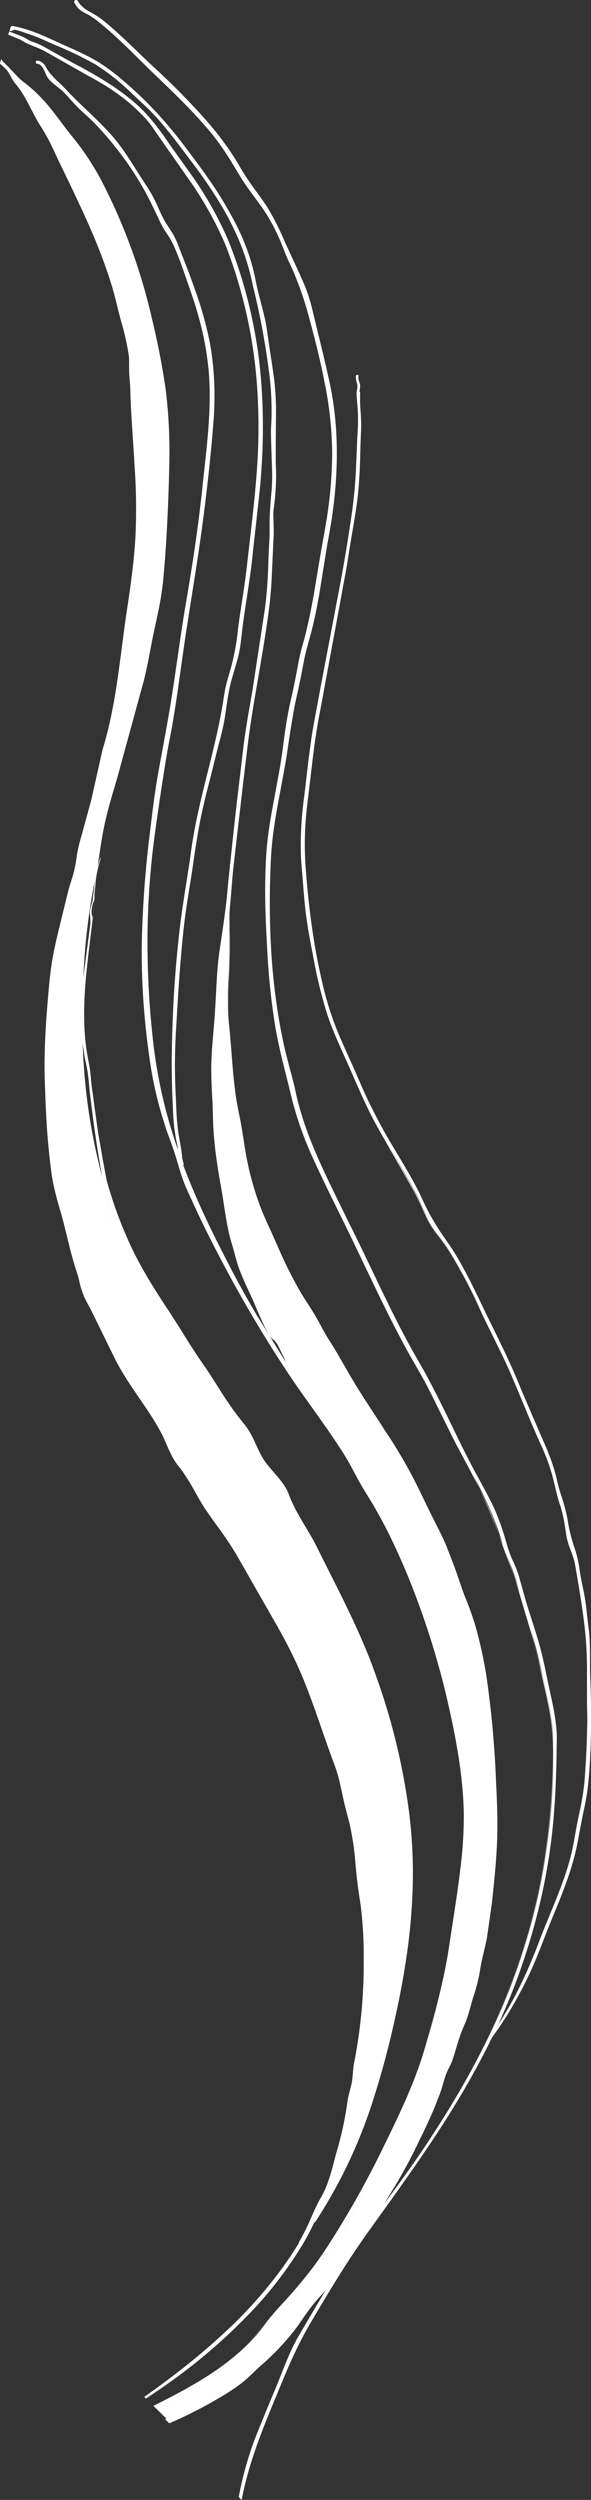 <svg xmlns="http://www.w3.org/2000/svg" id="Layer_1" data-name="Layer 1" viewBox="0 0 130.68 551.97"><rect x="0" y="0" width="130.68" height="551.97" fill="#333333" stroke="none"/><defs><style>.cls-1{fill:#fff;}</style></defs><path class="cls-1" d="M411.08,552.84a60.25,60.25,0,0,0,8.32-6.36,42.84,42.84,0,0,0,5.88-5.78c1.53-2,3-4.05,4.41-6.11a63.39,63.39,0,0,1,4.95-5.78,58.94,58.94,0,0,0,4.81-6.71,230.81,230.81,0,0,0,15.82-27,67.32,67.32,0,0,0,3.49-8,40.88,40.88,0,0,1,2.17-6.22c1.19-2.3,1.44-4.91,2.45-7.26a52,52,0,0,0,2.2-5.8c.65-2.22,1.54-4.5,2-6.78s.9-4.63,1.41-7A132.91,132.91,0,0,0,471,438.39a168.46,168.46,0,0,0-.38-30.87c-.46-5.37-1.12-10.72-2.06-16A87.63,87.63,0,0,0,464.42,377c-1.74-4.85-3.22-9.78-5.61-14.36s-4.61-9.15-6.88-13.73a53.08,53.08,0,0,0-3.9-6.4c-1.25-1.81-2.25-3.77-3.48-5.58s-2.66-3.84-3.79-5.88c-1-1.78-2.4-3.4-3.25-5.25-1-2.21-2.43-4.09-3.62-6.21s-2.23-4.14-3.55-6.09a82.55,82.55,0,0,1-6.78-12.94c-1.84-4.13-3.95-8.17-5.26-12.51a96.73,96.73,0,0,1-2.88-13.91c-.75-5.11-1.88-10.11-2.24-15.29a147.74,147.74,0,0,1-.59-16.29c.11-2.8.27-5.61.31-8.42,0-1.5-.1-3-.16-4.5-.13.82-.25,1.63-.41,2.44-1,5.12-1,10.27-1.41,15.45s-1,10-.86,15.13c.06,2.57.27,5.13.32,7.7a74.73,74.73,0,0,0,.53,7.77c.59,5,1.47,9.89,2.28,14.81a58.89,58.89,0,0,0,4,14.1c1,2.18,2,4.31,3,6.5.71,1.62,1.31,3.19,2.16,4.74a5.38,5.38,0,0,0,1.06,1.54,2.38,2.38,0,0,1,.48.57l1.78,3.36c.29.55.94,1.42.89,2.1-.08,1.15.79,2,1.34,2.89a.2.2,0,0,1-.08.28c1.61,2.4,3.29,4.75,5.06,7,4.4,5.57,7.54,11.79,11.22,17.79,3.84,6.26,6.62,12.75,9.54,19.46a158.2,158.2,0,0,1,6.81,20.49,159.34,159.34,0,0,1,4.68,21.93,82.93,82.93,0,0,1-.21,22.42c-1,7.49-1.86,15.09-3.37,22.5a146.77,146.77,0,0,1-6.22,22.17,196.14,196.14,0,0,1-9.66,20.87c-3.46,6.67-7,13.64-11.51,19.69a206.16,206.16,0,0,1-14,16.8,51.67,51.67,0,0,1-12,10.09c-3.69,2.12-7.41,4.2-11.19,6.14l2.47,2.42A89.13,89.13,0,0,0,411.08,552.84Z" transform="translate(-362.52 -24.65)"></path><path class="cls-1" d="M411.08,552.84a62,62,0,0,0,8.75-6.75c1.39-1.22,2.79-2.43,4.05-3.77a42.2,42.2,0,0,0,3.38-4.38c1.08-1.49,2.14-3,3.25-4.48s2.42-2.79,3.65-4.16c2.53-2.7,4.35-5.95,6.43-9,4.06-6.16,7.94-12.45,11.43-18.95,1.74-3.25,3.37-6.57,4.93-9.91a40.26,40.26,0,0,0,2-5.15,34.4,34.4,0,0,1,1.81-5.23,25,25,0,0,0,1.79-5.22,54.5,54.5,0,0,1,2-5.17c.69-1.71,1.15-3.5,1.74-5.25a38.17,38.17,0,0,0,1.41-5.34l1.1-5.43c.39-1.8.73-3.61,1-5.44.54-3.65.86-7.32,1.21-11a145.57,145.57,0,0,0,.22-22.1c-.44-7.37-1.09-14.73-2.26-22a69.63,69.63,0,0,0-2.48-10.76c-1.08-3.52-2.42-7-3.6-10.46-2.2-7.07-5.92-13.48-9.15-20.12-.84-1.64-1.64-3.31-2.5-4.93s-1.88-3.16-2.92-4.68-2-3.13-2.94-4.7-2.06-3-3.06-4.6-1.86-3.21-2.92-4.7c-.52-.76-1.05-1.53-1.51-2.34s-.8-1.67-1.27-2.46c-.89-1.6-2-3.11-2.87-4.73s-1.77-3.24-2.73-4.81a73.11,73.11,0,0,1-5.5-9.62c-.8-1.66-1.55-3.35-2.31-5l-2.31-5c-.76-1.69-1.49-3.39-2.11-5.13s-1.12-3.54-1.57-5.33c-.88-3.6-1.48-7.25-2-10.9s-1.29-7.26-1.78-10.93c-.25-1.83-.41-3.69-.53-5.53s-.25-3.68-.35-5.52a105.2,105.2,0,0,1-.06-11.09l.2-5.53c.06-.92,0-1.84,0-2.76l-.1-2.76.48,0c-.33,2.14-.78,4.22-1,6.35s-.38,4.26-.5,6.4c-.19,4.29-.59,8.58-.93,12.85-.15,2.14-.26,4.27-.25,6.41s.15,4.29.23,6.43a84.35,84.35,0,0,0,1.05,12.8l2,12.71A59,59,0,0,0,417,306l5.29,11.72c.25.47.49,1,.77,1.38s.73.7,1,1.25l1.51,2.85c.24.49.51.91.78,1.4a3.41,3.41,0,0,1,.34.78,2.13,2.13,0,0,1,.06.45c0,.15,0,.25,0,.38a3.05,3.05,0,0,0,.57,1.39l.46.66.22.34a.47.47,0,0,1,.11.29.43.43,0,0,1-.2.32l.06-.27,4.74,6.58a78.82,78.82,0,0,1,4.66,6.67c1.44,2.3,2.79,4.65,4.15,7l4.14,7a152.73,152.73,0,0,1,7.06,14.64A118,118,0,0,1,458.36,386c1.54,5.2,3.05,10.4,4.29,15.68a139.91,139.91,0,0,1,2.84,16,81,81,0,0,1,0,16.25c-.25,2.7-.65,5.38-1,8.06l-1.09,8.05a157,157,0,0,1-7.59,31.56c-3.73,10.19-8.91,19.75-13.94,29.33a100.45,100.45,0,0,1-8.69,13.72c-3.27,4.32-6.73,8.49-10.34,12.53s-7.31,8-11.76,11.16a68.17,68.17,0,0,1-7,4.11l-7.13,3.9h0l2.47,2.41h0A89.19,89.19,0,0,0,411.08,552.84Zm0,0a89.13,89.13,0,0,1-11.63,6h0L397,556.39h0l7.12-3.91a68.78,68.78,0,0,0,7-4.11c4.44-3.13,8.15-7.14,11.74-11.17s7.06-8.23,10.32-12.54a100.26,100.26,0,0,0,8.66-13.72c5-9.59,10.18-19.15,13.89-29.34a155.81,155.81,0,0,0,7.54-31.52l1.08-8.06c.34-2.68.73-5.36,1-8.06a81.1,81.1,0,0,0,0-16.19,137.69,137.69,0,0,0-2.86-16c-1.24-5.26-2.77-10.47-4.31-15.65a117.56,117.56,0,0,0-5.63-15.21,155.81,155.81,0,0,0-7.07-14.6l-4.15-7c-1.36-2.34-2.71-4.68-4.15-7a79.86,79.86,0,0,0-4.65-6.64l-4.77-6.59-.11-.16.18-.11h0l-.05-.08-.22-.33-.46-.66a3.37,3.37,0,0,1-.63-1.56c.14-1.09-.7-1.87-1.14-2.87l-1.51-2.84c-.21-.4-.72-.73-1-1.22s-.54-.94-.8-1.42l-5.33-11.74a60.31,60.31,0,0,1-3.47-12.42l-2-12.73a85.14,85.14,0,0,1-1.07-12.85c-.08-2.14-.2-4.28-.24-6.44s.1-4.3.25-6.45c.33-4.28.73-8.54.91-12.84.12-2.14.26-4.29.51-6.43s.69-4.26,1-6.36l.48,0,.1,2.78c0,.92.08,1.85,0,2.77l-.21,5.54a107,107,0,0,0,.05,11c.1,1.84.22,3.68.35,5.52s.27,3.67.52,5.5c.48,3.65,1.21,7.27,1.76,10.93,1.05,7.28,2.4,14.6,5.64,21.26l2.3,5c.75,1.69,1.5,3.37,2.3,5a72.74,72.74,0,0,0,5.47,9.59c1,1.58,1.83,3.22,2.73,4.83s2,3.11,2.87,4.73c.47.8.81,1.68,1.26,2.46s1,1.55,1.49,2.32c1.07,1.52,1.87,3.19,2.91,4.71s2.1,3,3.07,4.61,1.85,3.19,2.92,4.69,2,3.09,2.93,4.71,1.66,3.3,2.5,4.95l5,9.9a73.06,73.06,0,0,1,4.18,10.26c1.18,3.49,2.51,6.94,3.6,10.47a70.33,70.33,0,0,1,2.46,10.8,220.34,220.34,0,0,1,2.24,22,146.11,146.11,0,0,1-.25,22.14c-.36,3.67-.68,7.35-1.22,11-.27,1.82-.62,3.64-1,5.44l-1.1,5.43a36.7,36.7,0,0,1-1.43,5.35c-.59,1.75-1.05,3.54-1.74,5.26a54.61,54.61,0,0,0-2,5.15,25,25,0,0,1-1.8,5.24,36,36,0,0,0-1.81,5.21,39.32,39.32,0,0,1-2,5.16c-1.57,3.35-3.2,6.66-4.95,9.91-3.5,6.5-7.39,12.78-11.46,19-2.08,3-3.91,6.28-6.44,9-1.24,1.37-2.52,2.7-3.66,4.15s-2.17,3-3.26,4.48a41,41,0,0,1-3.38,4.37c-1.27,1.35-2.67,2.56-4.06,3.77A62.19,62.19,0,0,1,411.08,552.84Z" transform="translate(-362.52 -24.65)"></path><path class="cls-1" d="M440.23,494.29c.44-1.49.87-3,1.31-4.46l1.56-5.35a38.62,38.62,0,0,0,1.51-5.55c.43-3.19,1-6.24,1.14-9.47.15-3.78.19-7.58.5-11.35a45.73,45.73,0,0,0,.09-5.49c-.06-1.75-.4-3.48-.4-5.23s.25-3.34.18-5c-.09-2-.29-3.94-.53-5.91-.4-3.25-.88-6.48-1.37-9.71-.64-4.14-2-8-2.94-12.1-1.14-5-2.74-9.9-4.2-14.84-1.39-4.72-3-9.33-4.89-13.89s-3.63-9.22-5.88-13.6c-1.1-2.12-2.39-4.13-3.52-6.24s-2.13-4.26-3.32-6.32-2.3-4-3.4-6-2.07-3.92-3.23-5.77c-2.74-4.36-5.88-8.57-8.33-13.1s-4.65-9-6.87-13.53c-2.1-4.29-4.2-8.51-5.95-12.95-.41-1-.56-2.19-1-3.2-.32-.68-.7-1.34-1-2a60.16,60.16,0,0,1-1.86-6.49c-.86-3.53-1.71-7.12-2.43-10.72-.19-.65-.4-1.3-.58-2a135.53,135.53,0,0,1-4.25-32.91,73.79,73.79,0,0,1,.11-8c0-1,.06-1.91.1-2.86a135.28,135.28,0,0,1,2.63-21.61c.83-3.91,1.16-7.91,2-11.82.75-3.49,1.79-6.9,2.8-10.33,2.07-7,3.94-14.12,5.81-21.22,1-3.68,1.52-7.47,2.32-11.19a98.25,98.25,0,0,0,2-11.27c.69-7.33,1-14.78,1.27-22.14a116.07,116.07,0,0,0-1.14-22.89c-2.5-14.7-6.69-30-13.75-43.14a58.19,58.19,0,0,0-6.6-9.92c-2.07-2.51-3.84-5.27-6.06-7.65a36.84,36.84,0,0,0-4.64-4.28c-.83-.63-2.31-2.48-3.19-3.11a1.15,1.15,0,0,1,.14.17c1,1.38,2,2.8,2.94,4.23,1.88,2.94,3.4,6.08,5.27,9A87.6,87.6,0,0,1,377.54,63c1.62,3.39,3.25,6.78,4.78,10.22a104,104,0,0,1,7.29,21.06c.69,3.34,2.13,6.54,2.08,10a52.08,52.08,0,0,0,.41,6c.17,1.71,0,3.44.17,5.16a171.18,171.18,0,0,1-.81,43.44c-1,6.81-1.69,13.68-2.87,20.47-1.26,7.22-3.3,14.37-4.93,21.52-.81,3.53-1.82,7-2.84,10.48-.44,1.51-.47,3.06-.84,4.57-.41,1.73-1,3.42-1.42,5.13-.5,1.9-.66,4-1.21,5.82a46.82,46.82,0,0,0-1.51,5.29c-.59,3.58-1.37,7.1-1.69,10.72-.64,7.35-1.34,14.82-.82,22.2s.34,14.73,2,21.83,3.88,13.92,5.62,20.91c.89,3.6,3.06,7.33,4.81,10.62,1.65,3.11,2.83,6.82,5,9.63,1.65,2.19,3,4.66,4.6,6.92a52.41,52.41,0,0,1,4.83,8.85c1.47,3.27,4,6,5.74,9.18s3.77,5.71,5.76,8.55A200.27,200.27,0,0,1,422.75,380q2.64,4.85,5.29,9.69a93.31,93.31,0,0,1,4.18,10c1.15,2.86,2.25,5.7,3.17,8.64.86,2.78,1.93,5.52,2.56,8.36.78,3.53,1.89,7,2.75,10.48a59.34,59.34,0,0,1,1.3,9.37c.32,4,1.08,7.86,1.54,11.81.37,3.2.18,6.46.27,9.68a102,102,0,0,1-2,21.41c-1.17,6.37-1.8,13-3.64,19.21l-1.62,5.52-.06.22c.76-2,1.45-3.94,2.13-5.9C439.09,497.07,439.81,495.76,440.23,494.29Z" transform="translate(-362.52 -24.65)"></path><path class="cls-1" d="M440.23,494.29c1.32-4.44,2.55-8.9,3.94-13.3a23.25,23.25,0,0,0,.63-3.41l.49-3.43a55.12,55.12,0,0,0,.52-6.91c.08-2.31.14-4.62.27-6.93l.24-3.46c.05-1.16.05-2.31,0-3.47,0-2.31-.55-4.59-.41-6.92.05-1.15.17-2.3.17-3.46s-.18-2.3-.27-3.45-.19-2.31-.33-3.45l-.48-3.44c-.34-2.28-.63-4.58-1-6.86s-1-4.5-1.65-6.73c-.3-1.11-.61-2.23-.88-3.35l-.81-3.37c-1.14-4.48-2.58-8.88-3.89-13.32s-2.91-8.77-4.64-13.06-3.4-8.6-5.46-12.74c-1-2.08-2.23-4-3.38-6.05s-2.13-4.11-3.22-6.14L413.28,349c-2.33-4-5.14-7.68-7.51-11.67-1.21-2-2.2-4.07-3.26-6.12L399.37,325c-2.11-4.12-4.16-8.26-6.07-12.48a38.75,38.75,0,0,1-2.44-6.49c-.35-1.08-1-2.06-1.38-3.18s-.72-2.2-1-3.32c-.61-2.23-1.09-4.49-1.61-6.75L385.31,286h0a129.45,129.45,0,0,1-4.78-31.91c-.06-2.7-.19-5.39-.1-8.09,0-1.35.15-2.7.18-4s.1-2.69.19-4a139.89,139.89,0,0,1,1.84-16.07c.24-1.32.51-2.65.79-4s.47-2.65.67-4c.4-2.66.76-5.34,1.38-8s1.35-5.22,2.11-7.81,1.44-5.19,2.16-7.78L394,174.76c.66-2.61,1.13-5.26,1.64-7.91s1.12-5.27,1.64-7.91a63,63,0,0,0,1.11-8c.23-2.69.42-5.37.57-8.06.3-5.38.52-10.76.61-16.14a114,114,0,0,0-.81-16.11c-.77-5.32-1.84-10.6-3.1-15.83a128.15,128.15,0,0,0-11.14-30.2,59.92,59.92,0,0,0-4.25-6.83c-.79-1.09-1.61-2.15-2.47-3.18s-1.66-2.14-2.47-3.22-1.62-2.14-2.49-3.16-1.8-2-2.77-2.91A39,39,0,0,0,367,42.7c-1-.93-1.85-2-2.85-2.82l.32-.36c.8,1,1.48,2.11,2.22,3.16s1.44,2.11,2.08,3.22c1.3,2.21,2.47,4.47,3.81,6.63a51.74,51.74,0,0,1,3.56,6.8c1,2.33,2.13,4.63,3.21,6.94l3.23,6.94c1,2.34,2,4.69,3,7.07A86.27,86.27,0,0,1,390,94.94a69.81,69.81,0,0,1,1.82,7.45c.17,1.3.05,2.58.15,3.83s.21,2.53.34,3.8.08,2.58.1,3.84.2,2.52.3,3.8c.22,2.54.42,5.09.54,7.64a167.17,167.17,0,0,1-1.17,30.58c-1.62,10.06-2.32,20.28-4.69,30.24-1.14,5-2.45,9.91-3.6,14.88l-2,7.39c-.32,1.23-.68,2.47-1,3.69s-.34,2.51-.64,3.77a151.83,151.83,0,0,0-6.1,60.44c.16,2.54.4,5.08.81,7.59s1.07,5,1.71,7.44c1.29,4.93,2.78,9.82,4.06,14.76a37.6,37.6,0,0,0,1,3.67c.44,1.19.95,2.35,1.51,3.5,1.1,2.29,2.43,4.47,3.51,6.79a59.6,59.6,0,0,0,3.37,6.85c.7,1.06,1.51,2.06,2.19,3.14l2.06,3.22c.68,1.08,1.44,2.1,2.12,3.19s1.31,2.19,1.9,3.33,1.14,2.28,1.67,3.44a22.65,22.65,0,0,0,1.79,3.37c1.36,2.14,2.95,4.16,4.21,6.39a70.83,70.83,0,0,0,4.21,6.37c6,8.26,10.79,17.33,15.67,26.27,1.19,2.26,2.52,4.44,3.54,6.79s1.85,4.76,2.79,7.13,1.88,4.74,2.7,7.16,1.6,4.84,2.36,7.28c.38,1.22.67,2.46,1,3.7s.63,2.48,1,3.71c.67,2.46,1.4,4.9,1.91,7.41a69,69,0,0,1,.93,7.59c.2,2.54.57,5.07,1,7.59a60.61,60.61,0,0,1,.81,7.61c0,2.55,0,5.1.07,7.65a92.67,92.67,0,0,1-1.21,15.24c-.37,2.52-.87,5-1.29,7.54l-1.2,7.56c-.43,2.51-.91,5-1.56,7.49s-1.43,4.89-2.12,7.35h0l1.83-5.07c.3-.85.6-1.7,1-2.52A23.3,23.3,0,0,0,440.23,494.29Zm0,0a21.38,21.38,0,0,1-1,2.52c-.36.82-.66,1.67-1,2.52l-1.83,5.08h0c.69-2.46,1.46-4.89,2.11-7.36s1.13-5,1.55-7.49l1.2-7.55c.42-2.52.91-5,1.28-7.55a93.64,93.64,0,0,0,1.19-15.23c-.09-2.55,0-5.1-.08-7.65a58.85,58.85,0,0,0-.82-7.6c-.37-2.52-.75-5.05-.95-7.59a69,69,0,0,0-.94-7.59c-.51-2.49-1.25-4.94-1.92-7.4-.34-1.23-.67-2.46-1-3.7s-.58-2.48-1-3.7c-.76-2.43-1.6-4.84-2.37-7.27s-1.75-4.79-2.7-7.16-1.78-4.78-2.8-7.12-2.35-4.52-3.54-6.77c-4.89-8.94-9.66-18-15.69-26.24a73.41,73.41,0,0,1-4.23-6.38c-1.25-2.22-2.84-4.23-4.21-6.39a22.81,22.81,0,0,1-1.8-3.38c-.53-1.16-1.08-2.31-1.67-3.44s-1.22-2.23-1.9-3.31-1.43-2.1-2.11-3.18l-2.07-3.22c-.68-1.08-1.48-2.06-2.19-3.14a59.17,59.17,0,0,1-3.39-6.87c-1.08-2.3-2.41-4.48-3.52-6.79a35.56,35.56,0,0,1-1.52-3.52,37.43,37.43,0,0,1-1-3.68c-1.28-4.94-2.78-9.82-4.08-14.75-.65-2.47-1.3-4.94-1.72-7.47a74.86,74.86,0,0,1-.82-7.62,152.18,152.18,0,0,1,6-60.52c.29-1.23.37-2.51.64-3.77s.66-2.47,1-3.71l2-7.38c1.14-5,2.45-9.9,3.58-14.87,2.35-9.93,3.05-20.15,4.66-30.22a167.28,167.28,0,0,0,1.13-30.51c-.12-2.54-.32-5.08-.54-7.62-.11-1.27-.29-2.53-.31-3.83s0-2.55-.1-3.8-.28-2.54-.35-3.82,0-2.57-.15-3.81a71.18,71.18,0,0,0-1.81-7.4,86.15,86.15,0,0,0-4.43-14.59c-.93-2.37-1.94-4.72-3-7l-3.24-6.93c-1.07-2.31-2.17-4.62-3.21-7a51.53,51.53,0,0,0-3.55-6.74c-1.35-2.18-2.52-4.44-3.81-6.64-.63-1.1-1.32-2.16-2.06-3.2s-1.44-2.13-2.18-3.11l-1.17-1.55,1.5,1.19c1.11.89,1.92,2,2.89,2.86A39.7,39.7,0,0,1,370.41,45c1,1,1.91,1.92,2.8,3s1.69,2.11,2.5,3.19,1.61,2.16,2.45,3.2,1.69,2.11,2.48,3.2a59.86,59.86,0,0,1,4.28,6.89,128.07,128.07,0,0,1,11.15,30.32c1.26,5.24,2.33,10.53,3.09,15.88a113.39,113.39,0,0,1,.8,16.16c-.1,5.39-.32,10.78-.62,16.16-.16,2.69-.35,5.38-.59,8.07a63.93,63.93,0,0,1-1.12,8c-.52,2.65-1.16,5.26-1.65,7.91s-1,5.3-1.65,7.92l-4.27,15.6c-.73,2.59-1.39,5.2-2.17,7.78s-1.51,5.17-2.11,7.79-1,5.29-1.38,8c-.2,1.34-.42,2.67-.68,4s-.56,2.64-.79,4a139.16,139.16,0,0,0-1.86,16c-.09,1.34-.15,2.68-.19,4s-.16,2.69-.19,4c-.08,2.68,0,5.38.1,8.07A128.54,128.54,0,0,0,385.53,286h0l1.53,6.76c.52,2.26,1,4.52,1.6,6.75.3,1.11.63,2.22,1,3.31s1,2.05,1.38,3.17a38.61,38.61,0,0,0,2.43,6.48c1.9,4.21,3.95,8.36,6,12.47l3.14,6.19c1.06,2.05,2,4.15,3.25,6.12,2.35,4,5.16,7.67,7.49,11.67l6.8,12.09c1.1,2,2.07,4.14,3.22,6.14s2.36,4,3.37,6.06c2.06,4.15,3.72,8.47,5.45,12.76s3.3,8.65,4.64,13.07,2.73,8.84,3.87,13.32l.8,3.38c.28,1.12.58,2.24.89,3.35.61,2.23,1.23,4.46,1.64,6.74s.66,4.58,1,6.87l.48,3.43c.14,1.15.22,2.3.33,3.45s.25,2.3.27,3.46-.13,2.31-.18,3.47c-.14,2.31.41,4.59.4,6.91,0,1.16,0,2.31,0,3.47l-.23,3.46c-.14,2.31-.2,4.62-.28,6.93a55.13,55.13,0,0,1-.53,6.91l-.5,3.43a21.79,21.79,0,0,1-.63,3.41C442.78,485.4,441.55,489.85,440.23,494.29Z" transform="translate(-362.52 -24.65)"></path><path class="cls-1" d="M444.94,484.83a195.59,195.59,0,0,0,5.28-22.67c1.3-7.62,2.6-15.19,2.58-22.94a131.57,131.57,0,0,0-6.88-40.92c-4.69-14.12-11.7-27.28-18.81-40.31a49.51,49.51,0,0,0-2.5-4.8,42.61,42.61,0,0,0-3.08-3.75c-2.08-2.37-3.36-5.53-4.86-8.28-1.8-3.3-4.47-6.17-6.44-9.41-1.82-3-3.91-5.84-5.81-8.8-2.06-3.21-3.85-6.55-6-9.71a92.68,92.68,0,0,1-5.64-8.9,98.11,98.11,0,0,1-5.29-12c.22,1,.44,2.05.69,3.07,2.15,9,5.94,17.36,10,25.67,2.23,4.54,4.47,9.09,6.88,13.53s5.61,8.72,8.34,13.09c1.24,2,2.34,4.15,3.47,6.22,1,1.87,2.12,3.69,3.16,5.54,1.24,2.24,2.31,4.56,3.57,6.79,1.09,1.92,2.29,3.79,3.27,5.78a174.71,174.71,0,0,1,10.49,26.5c1.48,4.91,3.1,9.77,4.26,14.77.95,4.11,2.35,8.08,3,12.24.77,4.61,1.46,9.22,1.89,13.88.22,2.52,0,4.91,0,7.42s.4,4.67.44,7c.07,5.19-.41,10.43-.63,15.61a54.31,54.31,0,0,1-2.13,13.34c-1.32,4.49-2.46,9.09-4,13.5-.42,1.19-1.08,2.33-1.55,3.52s-.88,2.32-1.33,3.48c-.38,1-.77,2-1.19,3,.13-.25.26-.5.38-.75A140.87,140.87,0,0,0,444.94,484.83Z" transform="translate(-362.52 -24.65)"></path><path class="cls-1" d="M444.94,484.83a201,201,0,0,0,5.74-25.54c.72-4.3,1.39-8.62,1.76-13a90.64,90.64,0,0,0,.13-13.08,138.63,138.63,0,0,0-12.89-50.42c-3.62-7.95-7.72-15.66-11.91-23.32-.51-1-1.06-1.91-1.52-2.91a29.09,29.09,0,0,0-1.48-2.89,63.39,63.39,0,0,0-4.11-5.08,40.3,40.3,0,0,1-3.26-5.7,33.6,33.6,0,0,0-3.41-5.55c-1.29-1.76-2.64-3.48-3.8-5.35s-2.35-3.66-3.59-5.47-2.45-3.62-3.58-5.49-2.23-3.76-3.39-5.6c-2.33-3.66-5-7.16-7-11a99.46,99.46,0,0,1-5.31-12l.44-.13a87.54,87.54,0,0,0,4,13.65c1.68,4.43,3.66,8.76,5.72,13s4.28,8.49,6.41,12.73a94.4,94.4,0,0,0,7.34,12.2c.66,1,1.32,2,2,3s1.18,2.07,1.77,3.1l3.5,6.23c1.17,2.06,2.37,4.12,3.42,6.26s2.2,4.2,3.43,6.24a69.36,69.36,0,0,1,3.27,6.36c1,2.15,2,4.33,2.9,6.52q2.76,6.58,5,13.39c.74,2.26,1.4,4.54,2.1,6.81s1.4,4.55,2.05,6.84,1.16,4.62,1.75,6.92,1.29,4.58,1.84,6.89.88,4.69,1.26,7,.68,4.71.95,7.08c.13,1.18.26,2.36.34,3.56s0,2.38,0,3.57-.07,2.38-.05,3.56.13,2.37.24,3.55a54.91,54.91,0,0,1,.14,7.14c-.08,2.38-.23,4.75-.37,7.13s-.2,4.75-.4,7.12a56.2,56.2,0,0,1-1.06,7.06c-.49,2.33-1.24,4.6-1.87,6.89s-1.28,4.58-2,6.85c-.35,1.14-.72,2.27-1.12,3.39s-1,2.16-1.45,3.26c-.85,2.22-1.71,4.44-2.62,6.64l0,0c.87-1.73,1.67-3.48,2.49-5.24s1.59-3.52,2.34-5.3A108,108,0,0,0,444.94,484.83Zm0,0a109,109,0,0,1-3.93,10.9q-1.11,2.67-2.33,5.31c-.81,1.75-1.61,3.51-2.48,5.24l0,0c.9-2.2,1.75-4.42,2.59-6.65.46-1.1,1-2.14,1.45-3.26s.76-2.25,1.11-3.38c.7-2.27,1.33-4.57,2-6.86s1.36-4.56,1.85-6.88a56,56,0,0,0,1-7.05c.19-2.36.23-4.75.39-7.12s.28-4.75.35-7.12a52.83,52.83,0,0,0-.16-7.12c-.1-1.18-.22-2.37-.24-3.56s0-2.39,0-3.58,0-2.37,0-3.55-.22-2.37-.35-3.55c-.27-2.36-.6-4.71-1-7.06s-.7-4.71-1.27-7-1.24-4.59-1.85-6.89-1.1-4.62-1.77-6.9-1.35-4.56-2.06-6.83-1.37-4.56-2.12-6.81q-2.22-6.78-5-13.35-1.38-3.28-2.9-6.51a68.41,68.41,0,0,0-3.27-6.31c-1.23-2-2.4-4.13-3.45-6.26s-2.25-4.18-3.44-6.25l-3.5-6.2c-.59-1-1.12-2.1-1.77-3.09s-1.3-2-2-3a95.3,95.3,0,0,1-7.39-12.21c-2.14-4.25-4.35-8.47-6.45-12.74-4.17-8.54-7.88-17.43-9.74-26.8l.44-.12A98.46,98.46,0,0,0,393,304.21c2,3.87,4.65,7.34,7,11,1.16,1.85,2.25,3.75,3.38,5.61s2.33,3.68,3.56,5.49,2.45,3.61,3.58,5.48,2.49,3.57,3.77,5.34a34.15,34.15,0,0,1,3.43,5.6,38.84,38.84,0,0,0,3.22,5.66,64.2,64.2,0,0,1,4.11,5.11,27.89,27.89,0,0,1,1.5,2.93c.45,1,1,1.93,1.5,2.89,4.17,7.68,8.26,15.4,11.86,23.36a138.73,138.73,0,0,1,12.8,50.51,89.5,89.5,0,0,1-.15,13.1c-.39,4.35-1.07,8.67-1.8,13A202.72,202.72,0,0,1,444.94,484.83Z" transform="translate(-362.52 -24.65)"></path><path class="cls-1" d="M392.79,304.34a92.68,92.68,0,0,0,5.64,8.9c2.14,3.16,3.93,6.5,6,9.71,1.9,3,4,5.79,5.81,8.8,2,3.24,4.64,6.11,6.44,9.41,1.5,2.75,2.78,5.91,4.86,8.28a42.61,42.61,0,0,1,3.08,3.75,49.51,49.51,0,0,1,2.5,4.8c7.11,13,14.12,26.19,18.81,40.31a131.57,131.57,0,0,1,6.88,40.92c0,7.75-1.28,15.32-2.58,22.94a195.59,195.59,0,0,1-5.28,22.67,140.87,140.87,0,0,1-8.38,20.69c-.12.25-.25.5-.38.75s-.27.62-.41.93a6.26,6.26,0,0,1-.49,1.2c-1.27,2.16-2.23,4.45-3.27,6.7,7.71-11.44,12.62-24.82,16-38.14,3.58-14.1,6.15-28.91,5.49-43.48a136.29,136.29,0,0,0-8.1-39.25,168,168,0,0,0-8.25-18.74c-1.64-3.29-3.23-6.6-4.93-9.86-1.88-3.58-4.49-7.15-5.87-10.95-.8-2.23-2.68-4.08-4.22-5.81-2.52-2.83-3.27-6.93-5.67-9.79a80.35,80.35,0,0,1-6.42-9.22c-2-3.23-4.31-6.28-6.29-9.54-3.8-6.26-8.18-12.21-11.46-18.77A93,93,0,0,1,386,284.9c.47,2.49,1,5,1.55,7.43A98.11,98.11,0,0,0,392.79,304.34Z" transform="translate(-362.52 -24.65)"></path><path class="cls-1" d="M392.79,304.34c2.13,4.08,5,7.71,7.41,11.62l3.56,5.9c1.21,2,2.53,3.84,3.82,5.75.64.95,1.28,1.9,1.9,2.87s1.19,2,1.86,2.9c1.3,1.89,2.75,3.68,4,5.59a56.34,56.34,0,0,1,3.33,6,31.5,31.5,0,0,0,1.75,3,30.79,30.79,0,0,0,2.19,2.65,29.27,29.27,0,0,1,2.14,2.71,24.13,24.13,0,0,1,1.61,3.06c.47,1,1,2,1.59,3.05l1.64,3c2.19,4,4.34,8.11,6.4,12.22a175.84,175.84,0,0,1,10.6,25.45,134.17,134.17,0,0,1,5.67,27,119.77,119.77,0,0,1,.64,13.79,105.57,105.57,0,0,1-1.3,13.74c-.71,4.54-1.46,9.08-2.37,13.59s-2,9-3.2,13.42a109.91,109.91,0,0,1-4.42,13.08c-1.73,4.26-3.72,8.43-5.67,12.57v0a7.13,7.13,0,0,1-.41,1.05l-.54,1c-.34.64-.67,1.29-1,1.94-.63,1.31-1.21,2.65-1.83,4l-.39-.23A111.66,111.66,0,0,0,445,486.71c1.58-5,2.91-10,4.09-15.11s2.19-10.21,2.93-15.37a116.11,116.11,0,0,0,.61-31.21,142.74,142.74,0,0,0-7.24-30.4c-3.44-9.87-8.42-19.1-13-28.47-1.17-2.33-2.6-4.52-3.88-6.8a37.17,37.17,0,0,1-1.77-3.51c-.26-.6-.46-1.23-.73-1.81a10.79,10.79,0,0,0-1-1.67c-1.48-2.12-3.65-3.78-4.77-6.2s-2.06-4.84-3.7-6.88a66.55,66.55,0,0,1-4.61-6.34c-1.42-2.2-2.76-4.44-4.25-6.58-3-4.28-5.6-8.83-8.5-13.17a108.35,108.35,0,0,1-7.84-13.57,95.21,95.21,0,0,1-5.38-14.71h0l1.54,7.43h0A99.41,99.41,0,0,0,392.79,304.34Zm0,0a99.46,99.46,0,0,1-5.31-12h0l-1.55-7.43h0a94.73,94.73,0,0,0,5.41,14.69,108.07,108.07,0,0,0,7.85,13.54c2.92,4.34,5.51,8.89,8.53,13.15,1.5,2.15,2.85,4.39,4.27,6.58a66.27,66.27,0,0,0,4.61,6.32c1.67,2.06,2.5,4.6,3.73,6.89s3.26,4,4.77,6.17a11.2,11.2,0,0,1,1,1.7c.29.6.48,1.22.74,1.82a35.46,35.46,0,0,0,1.76,3.48c1.28,2.28,2.73,4.46,3.9,6.81,4.63,9.36,9.64,18.58,13.11,28.47A143.13,143.13,0,0,1,453,425a108,108,0,0,1,.79,15.67,129.73,129.73,0,0,1-1.33,15.63c-.74,5.19-1.75,10.32-2.91,15.42s-2.49,10.17-4.07,15.16a110.24,110.24,0,0,1-13.25,28.37l-.4-.23c.61-1.32,1.2-2.65,1.84-4,.32-.66.65-1.32,1-2l.54-.95a7.12,7.12,0,0,0,.38-1v0h0c2-4.16,3.95-8.29,5.69-12.55a108.46,108.46,0,0,0,4.43-13q1.85-6.65,3.22-13.39c.92-4.5,1.67-9,2.39-13.57a105,105,0,0,0,1.33-13.7,119.16,119.16,0,0,0-.61-13.75,134.6,134.6,0,0,0-5.61-26.93,175.24,175.24,0,0,0-10.54-25.44c-2.05-4.11-4.19-8.18-6.37-12.22l-1.64-3c-.54-1-1.11-2-1.59-3.06a22.5,22.5,0,0,0-1.59-3,29.06,29.06,0,0,0-2.12-2.71,26.68,26.68,0,0,1-2.19-2.66,28.68,28.68,0,0,1-1.75-3,56.84,56.84,0,0,0-3.31-6c-1.28-1.91-2.73-3.7-4-5.6-.66-.94-1.24-1.94-1.85-2.91s-1.26-1.92-1.9-2.87c-1.29-1.91-2.6-3.8-3.8-5.75L400.17,316C397.76,312.07,394.91,308.43,392.79,304.34Z" transform="translate(-362.52 -24.65)"></path><path class="cls-1" d="M428.55,520c-8.53,14-20.82,24.48-34.12,33.87l.34.34c14.27-9.4,27.55-21.13,35.81-36.24.51-1,1-1.91,1.43-2.88,1-2.25,2-4.54,3.27-6.7a6.26,6.26,0,0,0,.49-1.2c-.37.83-.75,1.65-1.18,2.45-.11.22-.42,0-.32-.2.82-1.63,1.54-3.32,2.2-5l.06-.22,1.62-5.52c1.84-6.25,2.47-12.84,3.64-19.21a102,102,0,0,0,2-21.41c-.09-3.22.1-6.48-.27-9.68-.46-3.95-1.22-7.84-1.54-11.81a59.34,59.34,0,0,0-1.3-9.37c-.86-3.51-2-6.95-2.75-10.48-.63-2.84-1.7-5.58-2.56-8.36-.92-2.94-2-5.78-3.17-8.64a93.31,93.31,0,0,0-4.18-10q-2.66-4.84-5.29-9.69a200.27,200.27,0,0,0-11.11-18.52c-2-2.84-4.05-5.52-5.76-8.55s-4.27-5.91-5.74-9.18a52.41,52.41,0,0,0-4.83-8.85c-1.57-2.26-2.95-4.73-4.6-6.92-2.13-2.81-3.31-6.52-5-9.63-1.75-3.29-3.92-7-4.81-10.62-1.74-7-4-13.88-5.62-20.91s-1.48-14.59-2-21.83.18-14.85.82-22.2c.32-3.62,1.1-7.14,1.69-10.72a46.82,46.82,0,0,1,1.51-5.29c.55-1.86.71-3.92,1.21-5.82.44-1.71,1-3.4,1.42-5.13.37-1.51.4-3.06.84-4.57,1-3.48,2-6.95,2.84-10.48,1.63-7.15,3.67-14.3,4.93-21.52,1.18-6.79,1.82-13.66,2.87-20.47a171.18,171.18,0,0,0,.81-43.44c-.18-1.72,0-3.45-.17-5.16a52.08,52.08,0,0,1-.41-6c.05-3.45-1.39-6.65-2.08-10a104,104,0,0,0-7.29-21.06c-1.53-3.44-3.16-6.83-4.78-10.22a87.6,87.6,0,0,0-4.89-9.85c-1.87-3-3.39-6.09-5.27-9-.93-1.43-1.94-2.85-2.94-4.23a1.15,1.15,0,0,0-.14-.17c-.15-.17-.3-.32-.46-.47a5.23,5.23,0,0,1-.94-.94l-.12.43.12.15c.13.13.26.2.57.45a2.6,2.6,0,0,1,.27.24c1.06,1,1.46,2.47,2.39,3.54,2.38,2.76,3.66,6.48,5.65,9.52a70,70,0,0,1,4.58,9c1.61,3.41,3.24,6.81,4.81,10.24a116.23,116.23,0,0,1,7.54,20.83c.8,3.29,1.86,6.57,2.4,9.91.3,1.87.05,3.94.25,5.86s.16,4,.28,6.07c.41,7.11,1,14.24,1.15,21.38a129.42,129.42,0,0,1-1.94,22.82c-1.09,7.06-1.79,14.17-3,21.21-.59,3.36-1.57,6.61-2.4,9.91-1,3.86-1.73,7.78-2.62,11.66-.74,3.24-1.7,6.41-2.64,9.59a39.48,39.48,0,0,0-.84,4.57c-.33,2-1.14,4-1.65,6-.89,3.39-1.67,6.84-2.5,10.24a72.47,72.47,0,0,0-1.65,10,166.37,166.37,0,0,0-1,22.2,181.17,181.17,0,0,0,1.57,20.43c.55,3.45,1.7,6.75,2.55,10.13.92,3.69,1.77,7.36,3,11,.5,1.52.71,3.09,1.28,4.59.51,1.33,1.31,2.6,1.93,3.89,1.59,3.3,3.28,6.54,4.84,9.85,2.78,5.89,7.06,10.75,10.22,16.42,1.52,2.73,2.16,5.52,4.18,8,2.49,3,4,6.78,6.26,10,2,2.86,4.09,5.57,5.92,8.54,2,3.19,3.75,6.48,5.61,9.72,3.61,6.31,7.33,12.54,10,19.3,2.46,6.16,4.42,12.43,6.74,18.62,1.14,3,1.58,6.53,2.46,9.67a59.6,59.6,0,0,1,2.05,11.47c.25,3.17.66,6.29,1.16,9.43a88.12,88.12,0,0,1,.69,12,113.29,113.29,0,0,1-2.13,23c-.29,1.55-.24,3.12-.58,4.66-.29,1.3-.71,2.54-.89,3.88a72.49,72.49,0,0,1-2.23,10.51c-1,3.43-1.71,7.27-3.49,10.38-1,1.69-1.74,3.46-2.54,5.23a46.81,46.81,0,0,1-2.47,4.9C428.66,519.84,428.6,519.92,428.55,520Z" transform="translate(-362.52 -24.65)"></path><path class="cls-1" d="M428.55,520a93.07,93.07,0,0,1-15.29,18.68,165.43,165.43,0,0,1-18.81,15.21v0l.34.33h0A127.78,127.78,0,0,0,419,533.93a85.55,85.55,0,0,0,9.55-12.62c2.89-4.43,4.69-9.47,7.14-14.12l.09,0-.95,2c-.08.17-.15.33-.24.5s-.53-.06-.39-.28l.44-1,1.75-4h0c.69-2.46,1.47-4.91,2.13-7.38s1.12-5,1.54-7.52l1.21-7.58c.42-2.53.91-5,1.29-7.58A93.23,93.23,0,0,0,443.75,459c-.09-2.56,0-5.12-.08-7.68a65.06,65.06,0,0,0-.85-7.62c-.37-2.53-.75-5.07-.94-7.63a62.42,62.42,0,0,0-1-7.6c-.53-2.5-1.27-5-1.94-7.43-.34-1.23-.67-2.47-1-3.72s-.59-2.48-1-3.71l-2.39-7.29c-.83-2.42-1.78-4.8-2.73-7.18s-1.78-4.81-2.83-7.14c-.52-1.16-1.12-2.29-1.74-3.41l-1.84-3.37c-4.91-9-9.73-18.05-15.81-26.31a67.1,67.1,0,0,1-4.2-6.44c-1.3-2.19-2.91-4.2-4.24-6.4a28.44,28.44,0,0,1-1.74-3.44c-.54-1.16-1.1-2.31-1.71-3.43s-1.25-2.22-2-3.29-1.45-2.12-2.13-3.2-1.36-2.17-2.08-3.22-1.54-2-2.18-3.18c-1.3-2.23-2.21-4.64-3.33-6.93s-2.45-4.49-3.53-6.82a28.47,28.47,0,0,1-1.44-3.58c-.39-1.24-.66-2.48-1-3.72-1.31-4.94-2.8-9.85-4.09-14.81a70.87,70.87,0,0,1-1.63-7.52c-.37-2.54-.59-5.1-.74-7.66l-.37-7.67c-.14-2.55-.35-5.12-.34-7.68,0-5.14.4-10.25.84-15.36a70.09,70.09,0,0,1,1-7.63l.68-3.78a23.22,23.22,0,0,1,.85-3.76c.38-1.23.83-2.43,1.11-3.67s.45-2.5.7-3.77.66-2.48,1-3.72a32.46,32.46,0,0,0,.93-3.71,23.66,23.66,0,0,1,.72-3.79l1-3.7c.65-2.48,1.37-4.93,2-7.42,1.17-5,2.49-10,3.58-14.94s1.85-10.06,2.49-15.14l1-7.62c.34-2.54.77-5.07,1.07-7.61a167.63,167.63,0,0,0,.86-30.63c-.16-2.55-.35-5.1-.61-7.65a29.31,29.31,0,0,1-.15-3.86,32.54,32.54,0,0,0-.28-3.8,38.25,38.25,0,0,1-.22-3.86,15.86,15.86,0,0,0-.39-3.76c-.54-2.47-1.43-4.91-1.9-7.44-2.23-10-6.67-19.31-11-28.55l-3.21-7c-.55-1.15-1.12-2.29-1.76-3.39s-1.34-2.18-2-3.29c-1.28-2.23-2.46-4.5-3.83-6.65-.7-1.07-1.44-2.11-2.16-3.16-.38-.51-.72-1.09-1.11-1.54a16.22,16.22,0,0,1-1.36-1.38l.4-.07-.12.43,0-.19a13.22,13.22,0,0,1,1.43,1.34,13.53,13.53,0,0,1,1.05,1.73,7.85,7.85,0,0,0,1.1,1.6,17.24,17.24,0,0,1,1.17,1.63c1.45,2.25,2.48,4.71,3.84,7a48.2,48.2,0,0,1,3.77,7l3.35,7.2c2.25,4.79,4.52,9.58,6.41,14.54,1,2.48,1.82,5,2.59,7.53s1.34,5.13,2,7.68a51.11,51.11,0,0,1,1.7,7.78c.09,1.34,0,2.67.07,4s.22,2.65.23,4c.15,5.28.63,10.56.9,15.85a133.89,133.89,0,0,1,.2,15.9c-.32,5.29-1,10.55-1.84,15.78s-1.4,10.5-2.17,15.74c-.4,2.62-.77,5.25-1.37,7.84s-1.34,5.12-2,7.7l-1.74,7.74c-.3,1.29-.56,2.59-.89,3.87l-1.06,3.83-1.05,3.84a28.59,28.59,0,0,0-.92,3.84,33.29,33.29,0,0,1-.72,3.92c-.34,1.28-.78,2.53-1.14,3.8l-1.9,7.71c-.63,2.57-1.28,5.13-1.7,7.75s-.7,5.23-.92,7.87-.45,5.28-.6,7.92-.24,5.28-.23,7.93.15,5.29.26,7.93a146.52,146.52,0,0,0,1.32,15.81A58.75,58.75,0,0,0,376,291.8c.74,2.55,1.32,5.13,2,7.69.33,1.29.67,2.56,1,3.83s.84,2.51,1.15,3.81a19.35,19.35,0,0,0,1.15,3.77c.55,1.2,1.24,2.33,1.8,3.54l3.5,7.13,1.76,3.56c.6,1.17,1.27,2.31,2,3.44,2.78,4.49,6.16,8.63,8.48,13.43.55,1.21,1,2.44,1.62,3.62a16.06,16.06,0,0,0,2.18,3.29,65.41,65.41,0,0,1,4.15,6.78,74.16,74.16,0,0,0,4.44,6.57,63.22,63.22,0,0,1,4.31,6.67l7.91,13.78a108.18,108.18,0,0,1,7,14.27c3.64,9.94,7.46,19.86,9.54,30.27a61.15,61.15,0,0,1,1.23,7.84c.27,2.64.63,5.26.94,7.89.15,1.31.35,2.62.5,3.94s.25,2.64.3,4c.11,2.65.13,5.29.17,7.94a104.91,104.91,0,0,1-1.24,15.83c-.2,1.31-.41,2.62-.64,3.92l-.34,1.95c-.1.66-.16,1.32-.21,2s-.12,1.32-.24,2-.29,1.29-.46,1.93-.33,1.28-.45,1.93l-.29,2a123.85,123.85,0,0,1-3.82,15.41,21.23,21.23,0,0,1-1.54,3.65c-.65,1.15-1.24,2.34-1.8,3.54A61.8,61.8,0,0,1,428.55,520Zm0,0a61.8,61.8,0,0,0,3.52-7.11c.55-1.21,1.14-2.39,1.79-3.54a21.8,21.8,0,0,0,1.54-3.66,125.56,125.56,0,0,0,3.8-15.41l.3-2c.11-.65.27-1.3.44-1.94s.34-1.28.46-1.93a18.56,18.56,0,0,0,.23-2c.06-.66.11-1.32.21-2l.35-2c.22-1.3.43-2.61.63-3.92A106,106,0,0,0,443,458.82c0-2.64-.06-5.29-.17-7.94-.06-1.32-.15-2.64-.3-3.95s-.36-2.62-.51-3.94c-.31-2.63-.67-5.26-.95-7.89a59.33,59.33,0,0,0-1.24-7.83c-1.5-5.08-2.06-10.42-4.19-15.3-1.79-5-3.44-10-5.37-15a107.3,107.3,0,0,0-7-14.25L415.42,369a64.85,64.85,0,0,0-4.31-6.67,77.36,77.36,0,0,1-4.46-6.57,64.66,64.66,0,0,0-4.14-6.76,16.24,16.24,0,0,1-2.19-3.31c-.6-1.19-1.09-2.43-1.64-3.63-2.3-4.76-5.69-8.9-8.47-13.4-.7-1.13-1.37-2.28-2-3.46l-1.76-3.56-3.5-7.13c-.56-1.19-1.26-2.32-1.82-3.53a19.91,19.91,0,0,1-1.16-3.81c-.3-1.28-.79-2.52-1.15-3.8s-.72-2.55-1-3.83c-.66-2.57-1.24-5.15-2-7.69a60.36,60.36,0,0,1-1.85-7.73,147.52,147.52,0,0,1-1.33-15.84c-.11-2.64-.27-5.29-.27-7.94s.08-5.3.23-8,.35-5.28.58-7.92.47-5.28.92-7.9,1.07-5.2,1.7-7.77l1.89-7.71c.37-1.28.81-2.53,1.15-3.81a32.93,32.93,0,0,0,.7-3.89,31.14,31.14,0,0,1,.92-3.87l1.05-3.83,1.05-3.83c.33-1.28.59-2.58.89-3.87l1.74-7.75c3.14-10.16,3.86-20.78,5.46-31.25.8-5.23,1.51-10.48,1.82-15.76a133.13,133.13,0,0,0-.21-15.85c-.27-5.29-.75-10.56-.91-15.86,0-1.33-.14-2.62-.24-4s0-2.66-.07-4a53.39,53.39,0,0,0-1.69-7.71c-.71-2.56-1.26-5.15-2-7.67s-1.64-5-2.59-7.49c-1.88-4.94-4.15-9.73-6.41-14.51L374.93,59a47.22,47.22,0,0,0-3.75-7c-1.38-2.28-2.41-4.73-3.83-6.94a18.4,18.4,0,0,0-1.15-1.59,8.33,8.33,0,0,1-1.15-1.66,11.94,11.94,0,0,0-1-1.67,18,18,0,0,0-1.45-1.37l-.07-.07,0-.12.13-.43.13-.45.27.39a18.51,18.51,0,0,0,1.33,1.34c.45.52.76,1.05,1.14,1.58.73,1.06,1.47,2.1,2.18,3.17,1.38,2.18,2.57,4.45,3.85,6.66.63,1.11,1.33,2.17,2,3.29s1.23,2.27,1.78,3.43l3.22,7c4.36,9.25,8.84,18.58,11.07,28.65.46,2.52,1.34,4.92,1.9,7.45a16.17,16.17,0,0,1,.39,3.86,34.76,34.76,0,0,0,.22,3.81,32.75,32.75,0,0,1,.27,3.85,28.64,28.64,0,0,0,.15,3.82c.25,2.55.44,5.1.6,7.66a168.63,168.63,0,0,1-.89,30.72c-.3,2.55-.73,5.07-1.07,7.61l-1,7.61c-.65,5.08-1.38,10.17-2.51,15.17s-2.42,10-3.59,15c-.6,2.49-1.32,4.95-2,7.43l-1,3.71a23.1,23.1,0,0,0-.72,3.74,31.44,31.44,0,0,1-.93,3.74c-.33,1.24-.73,2.47-1,3.71s-.43,2.52-.71,3.78-.74,2.47-1.11,3.69a22.18,22.18,0,0,0-.85,3.71l-.68,3.78a69.44,69.44,0,0,0-1,7.61c-.44,5.1-.87,10.2-.85,15.32,0,2.55.19,5.1.33,7.66l.37,7.67c.14,2.56.36,5.11.73,7.63a68.37,68.37,0,0,0,1.61,7.49c1.28,5,2.77,9.86,4.08,14.82.34,1.23.61,2.49,1,3.7a30.9,30.9,0,0,0,1.42,3.55c1.08,2.31,2.37,4.52,3.53,6.82s2,4.71,3.31,6.91c.63,1.11,1.45,2.09,2.17,3.16s1.4,2.15,2.08,3.23,1.41,2.13,2.12,3.2,1.36,2.19,2,3.32,1.17,2.28,1.71,3.44a29.55,29.55,0,0,0,1.72,3.42c1.32,2.18,2.92,4.19,4.24,6.4a66.11,66.11,0,0,0,4.18,6.43c6.08,8.27,10.9,17.36,15.8,26.35l1.84,3.37c.61,1.12,1.23,2.25,1.74,3.43,1.06,2.34,1.9,4.77,2.83,7.15s1.9,4.76,2.72,7.18l2.39,7.31c.39,1.22.71,2.47,1,3.72s.62,2.48,1,3.71c.67,2.48,1.4,4.93,1.94,7.44a65.48,65.48,0,0,1,1,7.63c.19,2.55.56,5.08.93,7.62a65.15,65.15,0,0,1,.85,7.64c.07,2.56,0,5.12.07,7.68a93.4,93.4,0,0,1-1.18,15.31c-.38,2.54-.87,5-1.29,7.58l-1.22,7.58c-.42,2.53-.9,5.05-1.55,7.53s-1.44,4.92-2.13,7.38h0l-1.76,4-.44,1c-.09.13.13.3.21.17l.24-.48,1-2,.1,0c-2.47,4.67-4.27,9.69-7.17,14.14A85.68,85.68,0,0,1,419.08,534a128.17,128.17,0,0,1-24.29,20.26h0l-.34-.34,0,0h0a165.57,165.57,0,0,0,18.82-15.19A93,93,0,0,0,428.55,520Z" transform="translate(-362.52 -24.65)"></path><path class="cls-1" d="M435.27,529.12c-2.22,3.63-4.37,7.3-6.52,11-1.92,3.26-3.24,7.07-4.72,10.54q-2.34,5.48-4.55,11a74.49,74.49,0,0,0-4.15,14.32l.61.64c1.47-7.72,4.18-14.57,7.2-21.84,2.37-5.71,4.66-11.51,7.8-16.84,4.16-7.07,8.39-14.11,13.18-20.78,9.5-13.19,18.94-26.17,26.26-40.75.27-.53.51-1.08.77-1.62-.15.16-.44,0-.31-.22.49-.68,1-1.39,1.42-2.09a140.07,140.07,0,0,0,11.88-39.87,185,185,0,0,0,1.4-23.65,45.5,45.5,0,0,0-1.42-10.18c-.82-3.75-1.48-7.56-2.55-11.25-1-3.47-2.22-6.87-3.19-10.35-.44-1.58-.86-3.16-1.33-4.74-.56-1.85-1.59-3.51-2.16-5.34a71.44,71.44,0,0,0-3.44-9.79c-1.72-3.58-3.76-7-5.56-10.52-3.61-7.07-6.82-14.35-10.81-21.22s-7.52-14.22-11-21.47-7.11-14.18-10.4-21.4a82.15,82.15,0,0,1-4.3-10.68c-1.06-3.61-1.85-7.3-2.86-10.93-4.2-15-5.05-31.4-4.29-46.94.38-7.92,2.39-15.51,3.58-23.32.63-4.17,1.14-8.31,2.1-12.43.93-4,1.46-8,2.6-11.91,2.3-7.84,3.08-15.94,4.57-24A95.74,95.74,0,0,0,436.66,120c-.39-7.41-2.37-15-4.13-22.14A69.15,69.15,0,0,0,429.75,88c-1.61-3.84-3.49-7.56-5.17-11.37a41.71,41.71,0,0,0-4.2-7.6,83,83,0,0,1-5-7.33,72,72,0,0,0-10.57-13.71c-4.32-4.58-9-8.77-13.54-13.15-2-2-4.13-3.89-6.35-5.67-1.89-1.53-4.24-2-5.44-4.14a.19.19,0,0,0-.34.19c1.2,2.21,2.13,1.8,4.11,3.22A84,84,0,0,1,393,37.13c5.57,5.48,11.35,10.64,16.35,16.66a77.85,77.85,0,0,1,6.51,9.7c2,3.22,4.47,6,6.38,9.28s3.11,6.81,4.67,10.13a73.89,73.89,0,0,1,4.39,12.42c2,7.71,4,15.81,4.7,23.77a91.4,91.4,0,0,1-1.68,24.19c-1.51,8-2.39,16.08-4.7,23.94-1.06,3.58-1.42,7.32-2.33,10.95a100.56,100.56,0,0,0-2,11.71c-1,7.83-3.12,15.38-3.66,23.29a178.24,178.24,0,0,0,.33,23.34,121.92,121.92,0,0,0,3.2,22.25c1.68,6.62,3.14,13.55,5.94,19.8,3.26,7.26,6.87,14.31,10.31,21.49s6.87,14.53,10.68,21.61c1.83,3.39,3.87,6.67,5.61,10.11,1.89,3.72,3.62,7.51,5.57,11.2,3.68,7,7.73,14,10.09,21.57,1,3.22,2.46,6.21,3.41,9.44,1.1,3.74,2.15,7.49,3.34,11.21a101.34,101.34,0,0,1,2.5,10c.89,4.21,2,8.36,2.23,12.68a140.5,140.5,0,0,1-1.3,23.72,131.35,131.35,0,0,1-5.38,23.88c-4.94,15.69-13,30.21-22.15,43.84-3.24,4.83-6.73,9.47-10.16,14.15-2.64,4.34-5.49,8.55-8.29,12.78A26,26,0,0,1,435.27,529.12Z" transform="translate(-362.52 -24.65)"></path><path class="cls-1" d="M435.27,529.12l-6.53,11c-2.14,3.7-3.49,7.78-5.18,11.68s-3.31,7.86-4.84,11.84a76.28,76.28,0,0,0-3.37,12.31v0l.62.64h0c1.79-9.59,5.85-18.52,9.53-27.47a94.33,94.33,0,0,1,6.52-13c2.47-4.18,5-8.34,7.63-12.41s5.52-8,8.35-11.94,5.63-7.91,8.35-11.93a198.42,198.42,0,0,0,14.79-25.07l.11.08a.28.28,0,0,1-.44-.07.25.25,0,0,1,0-.25l.11-.16.43-.64.87-1.28h0a142.78,142.78,0,0,0,10.12-30,131.09,131.09,0,0,0,2.39-15.65c.47-5.26.66-10.55.72-15.83,0-1.32.06-2.64,0-4a37.14,37.14,0,0,0-.49-3.92c-.45-2.6-1.09-5.16-1.6-7.76s-1.08-5.17-1.81-7.71-1.58-5-2.36-7.56-1.46-5.08-2.19-7.62a37,37,0,0,0-1.52-3.65,33.29,33.29,0,0,1-1.28-3.76,55.36,55.36,0,0,0-2.67-7.44c-1.13-2.38-2.42-4.69-3.69-7-2.56-4.63-4.79-9.43-7.13-14.16-1.16-2.37-2.35-4.73-3.6-7.06s-2.61-4.59-3.88-6.91c-5.13-9.26-9.34-19-14.14-28.39-2.36-4.73-4.67-9.49-6.81-14.32a63.38,63.38,0,0,1-2.87-7.41c-.76-2.54-1.38-5.11-2-7.67s-1.4-5.1-2-7.68-1.12-5.17-1.57-7.78a146.32,146.32,0,0,1-1.69-15.78c-.29-5.28-.31-10.58-.14-15.86.09-2.64.19-5.3.51-7.93s.74-5.24,1.22-7.84l1.45-7.8c.46-2.59.82-5.21,1.21-7.83s.82-5.23,1.42-7.81,1-5.17,1.57-7.77,1.36-5.12,1.95-7.68,1.11-5.16,1.55-7.76l1.25-7.83c.4-2.61.93-5.21,1.34-7.81,1.58-10.42,1.72-21.14-.71-31.44-1.11-5.15-2.46-10.28-3.68-15.41a38,38,0,0,0-1.16-3.76c-.47-1.22-1-2.43-1.55-3.63L425,78.06a57.39,57.39,0,0,0-3.55-7c-1.38-2.23-3.07-4.28-4.54-6.48-.76-1.09-1.45-2.25-2.1-3.39s-1.38-2.24-2.12-3.32a71.28,71.28,0,0,0-4.87-6.22,153.38,153.38,0,0,0-11.08-11.3c-3.89-3.58-7.54-7.42-11.63-10.75a19.94,19.94,0,0,0-3.31-2.09,8.77,8.77,0,0,1-1.63-1.22,5.63,5.63,0,0,1-.65-.81l-.14-.22c-.05-.08-.1-.16-.06-.11s0,0,0,0,0-.05,0-.05a4.76,4.76,0,0,0,1.15,1.47,11.91,11.91,0,0,0,1.7.94,22.89,22.89,0,0,1,3.26,2.32c4.1,3.38,7.67,7.3,11.53,10.91S404.61,48,408.1,52a51,51,0,0,1,4.81,6.33c1.46,2.21,2.73,4.54,4.19,6.72s3.16,4.23,4.6,6.47a44.5,44.5,0,0,1,3.55,7.11c.52,1.22,1,2.43,1.57,3.63s1.1,2.41,1.6,3.64A76.56,76.56,0,0,1,431,93.45c1.4,5.1,2.7,10.23,3.72,15.42a81.18,81.18,0,0,1,1.71,15.78,95.1,95.1,0,0,1-1.42,15.8c-.44,2.61-1,5.2-1.37,7.81l-1.32,7.82c-.46,2.6-1,5.2-1.61,7.77-.31,1.28-.67,2.56-1,3.83s-.62,2.56-.87,3.85c-.49,2.59-.93,5.22-1.6,7.77s-1,5.18-1.39,7.79-.68,5.25-1.16,7.85l-1.46,7.79c-.47,2.6-.91,5.2-1.19,7.83s-.41,5.26-.47,7.9c-.11,5.28.11,10.56.42,15.83a154,154,0,0,0,1.56,15.76c.78,5.23,2.19,10.33,3.45,15.46A76.27,76.27,0,0,0,432,280.46c2.2,4.81,4.55,9.54,6.87,14.29s4.57,9.53,6.87,14.29,4.64,9.5,7.2,14.12c1.28,2.31,2.63,4.58,3.88,6.91s2.37,4.73,3.56,7.09a213.91,213.91,0,0,1,22.42,59.07c.56,2.58,1.17,5.16,1.58,7.77a49.83,49.83,0,0,1,.53,7.91,141.72,141.72,0,0,1-1,15.82,133.6,133.6,0,0,1-6.87,30.9,159,159,0,0,1-13.52,28.63c-2.7,4.54-5.5,9-8.54,13.36l-9.24,12.88h0l-5.14,7.91-2.57,4A25.87,25.87,0,0,1,435.27,529.12Zm0,0a26.61,26.61,0,0,0,2.83-3.76l2.56-4,5.13-7.91h0L455,500.6c3-4.32,5.83-8.82,8.53-13.36a159.3,159.3,0,0,0,13.49-28.64,133.9,133.9,0,0,0,6.84-30.88,141.52,141.52,0,0,0,.95-15.81,50.7,50.7,0,0,0-.53-7.89c-.41-2.61-1-5.18-1.59-7.76s-1.09-5.18-1.76-7.73c-.33-1.28-.71-2.54-1.1-3.8l-1.14-3.8-2.27-7.6c-.8-2.51-1.89-4.93-2.76-7.42a85.68,85.68,0,0,0-6.14-14.59c-1.21-2.35-2.47-4.67-3.72-7s-2.37-4.73-3.56-7.08-2.32-4.76-3.56-7.08-2.61-4.6-3.9-6.91c-2.56-4.63-4.91-9.36-7.21-14.12s-4.55-9.55-6.88-14.29-4.68-9.48-6.89-14.28a77.18,77.18,0,0,1-5.15-15c-1.25-5.13-2.68-10.24-3.46-15.48a155,155,0,0,1-1.58-15.78c-.31-5.28-.54-10.57-.43-15.86.06-2.64.18-5.29.46-7.92s.72-5.25,1.2-7.85l1.44-7.79c.48-2.6.8-5.22,1.15-7.84s.8-5.24,1.4-7.82,1.1-5.15,1.58-7.76c.25-1.3.52-2.6.88-3.88s.72-2.53,1-3.82c.63-2.56,1.14-5.15,1.6-7.75l1.31-7.82c.42-2.61.94-5.21,1.37-7.81a95.53,95.53,0,0,0,1.4-15.74,81.42,81.42,0,0,0-1.71-15.71c-1-5.17-2.33-10.3-3.73-15.39a73.14,73.14,0,0,0-2.54-7.48c-.49-1.23-1-2.42-1.59-3.62S425.4,80,424.89,78.8a43.7,43.7,0,0,0-3.53-7c-1.43-2.21-3.1-4.27-4.6-6.46s-2.74-4.52-4.2-6.72a51.21,51.21,0,0,0-4.78-6.28c-3.47-4-7.3-7.63-11.11-11.29s-7.44-7.53-11.51-10.87A21.8,21.8,0,0,0,382,27.87a11.07,11.07,0,0,1-1.76-1,5.06,5.06,0,0,1-1.28-1.63.4.4,0,0,1,.1-.49.43.43,0,0,1,.49-.07.62.62,0,0,1,.23.28l.13.2a4.6,4.6,0,0,0,.59.73A7.63,7.63,0,0,0,382,27.06a21,21,0,0,1,3.37,2.13c4.13,3.36,7.78,7.19,11.67,10.76a156.43,156.43,0,0,1,11.12,11.33,70.8,70.8,0,0,1,4.91,6.26c.75,1.09,1.47,2.21,2.14,3.35s1.33,2.27,2.08,3.36c1.46,2.19,3.14,4.23,4.55,6.5a56.92,56.92,0,0,1,3.57,7.11l3.32,7.19c.54,1.22,1.09,2.41,1.56,3.66a39.88,39.88,0,0,1,1.18,3.81c1.21,5.16,2.55,10.26,3.67,15.44,2.43,10.34,2.28,21.15.68,31.59-.41,2.62-.94,5.21-1.34,7.82l-1.26,7.83c-.44,2.6-.94,5.21-1.56,7.78s-1.46,5.09-1.95,7.68-1,5.19-1.59,7.77-1,5.17-1.42,7.78-.75,5.24-1.22,7.84l-1.45,7.8c-.48,2.59-.91,5.2-1.22,7.81s-.43,5.26-.52,7.9c-.17,5.28-.15,10.56.13,15.83a143.09,143.09,0,0,0,1.68,15.74c.44,2.6.93,5.2,1.55,7.76s1.35,5.11,2,7.68c2,10.45,7.07,19.85,11.66,29.35,4.79,9.42,9,19.14,14.11,28.39,1.26,2.31,2.64,4.57,3.88,6.91s2.43,4.7,3.59,7.07c2.34,4.74,4.56,9.54,7.12,14.16,1.26,2.32,2.55,4.64,3.68,7a55.46,55.46,0,0,1,2.69,7.47,31.59,31.59,0,0,0,1.26,3.74,33.72,33.72,0,0,1,1.52,3.67c.73,2.54,1.4,5.1,2.19,7.62s1.63,5,2.36,7.57,1.27,5.14,1.8,7.73,1.15,5.16,1.6,7.77c.22,1.3.4,2.62.49,3.94s0,2.65,0,4c-.07,5.29-.26,10.58-.74,15.84a129.63,129.63,0,0,1-2.41,15.68,141.9,141.9,0,0,1-10.15,30h0l-.87,1.28-.43.64c-.07.11-.18.22-.13.27a.13.13,0,0,0,.21,0l.35-.41-.24.49a198.56,198.56,0,0,1-14.81,25.07c-2.73,4-5.54,8-8.37,11.93s-5.72,7.85-8.35,11.93-5.17,8.22-7.64,12.4a93.54,93.54,0,0,0-6.52,13c-3.7,9-7.76,17.88-9.56,27.46v0l0,0-.62-.64h0v0a77.39,77.39,0,0,1,3.39-12.31c1.54-4,3.24-7.89,4.85-11.84s3-8,5.19-11.67Z" transform="translate(-362.52 -24.65)"></path><path class="cls-1" d="M383.67,219.36a26.71,26.71,0,0,1,1.07-5.38s0,0,0,0a25,25,0,0,0-1.32,6c-.07,1-.27,1.95-.34,2.94s-.65,2.13-.69,3.27a20.64,20.64,0,0,1,.13,2.39c-.17,1.2-.32,2.39-.48,3.59-.33,2.5-.65,5-1,7.51-.15,1.15-.25,2.31-.34,3.47a73.79,73.79,0,0,0-.11,8c0,1,.08,1.95.15,2.93a42.7,42.7,0,0,0,1,6.16c0,.23.07.46.11.69.38,2.17.41,4.42.79,6.6.29,1.61.41,3.24.59,4.87.07.65.15,1.31.26,2,.43,2.6.81,5.22,1.24,7.82.22,1.28.46,2.56.71,3.83.72,3.6,1.57,7.19,2.43,10.72a60.16,60.16,0,0,0,1.86,6.49c.26.7.64,1.36,1,2,.46,1,.61,2.16,1,3.2,1.75,4.44,3.85,8.66,5.95,12.95,2.22,4.54,4.47,9.08,6.87,13.53s5.59,8.74,8.33,13.1c1.16,1.85,2.18,3.85,3.23,5.77s2.25,4,3.4,6,2.19,4.23,3.32,6.32,2.42,4.12,3.52,6.24c2.25,4.38,4,9,5.88,13.6s3.5,9.17,4.89,13.89c1.46,4.94,3.06,9.81,4.2,14.84.92,4.07,2.3,8,2.94,12.1.49,3.23,1,6.46,1.37,9.71.24,2,.44,3.93.53,5.91.07,1.67-.19,3.34-.18,5s.34,3.48.4,5.23a45.73,45.73,0,0,1-.09,5.49c-.31,3.77-.35,7.57-.5,11.35-.13,3.23-.71,6.28-1.14,9.47a38.62,38.62,0,0,1-1.51,5.55l-1.56,5.35c-.44,1.48-.87,3-1.31,4.46s-1.14,2.78-1.63,4.22c-.68,2-1.37,3.94-2.13,5.9-.66,1.72-1.38,3.41-2.2,5-.1.22.21.42.32.2.43-.8.81-1.62,1.18-2.45.14-.31.28-.62.41-.93.42-1,.81-2,1.19-3,.45-1.16.88-2.32,1.33-3.48s1.13-2.33,1.55-3.52c1.56-4.41,2.7-9,4-13.5a54.31,54.31,0,0,0,2.13-13.34c.22-5.18.7-10.42.63-15.61,0-2.36-.43-4.67-.44-7s.2-4.9,0-7.42c-.43-4.66-1.12-9.27-1.89-13.88-.69-4.16-2.09-8.13-3-12.24-1.16-5-2.78-9.86-4.26-14.77A174.71,174.71,0,0,0,426.89,372c-1-2-2.18-3.86-3.27-5.78-1.26-2.23-2.33-4.55-3.57-6.79-1-1.85-2.14-3.67-3.16-5.54-1.13-2.07-2.23-4.22-3.47-6.22-2.73-4.37-5.87-8.56-8.34-13.09s-4.65-9-6.88-13.53c-4.07-8.31-7.86-16.65-10-25.67-.25-1-.47-2-.69-3.07-.55-2.47-1.08-4.94-1.55-7.43q-1-5-1.78-10.13c-.58-3.55-1.11-7.18-1.47-10.76a39.79,39.79,0,0,0-.54-4.47c-.27-1.2-.47-2.39-.63-3.59-.09-.63-.18-1.25-.23-1.89a85.38,85.38,0,0,1,.42-15.75c.17-1.66.36-3.32.57-5s.44-3.58.67-5.37c.11-.9.09-.48-.13-1.21,0-.06,0-.11-.05-.18a6.18,6.18,0,0,1,.52-3,.78.78,0,0,0,.05-.14,2.66,2.66,0,0,0,.06-.52,9.07,9.07,0,0,1,0-.91C383.5,221.09,383.63,220.23,383.67,219.36Z" transform="translate(-362.52 -24.65)"></path><path class="cls-1" d="M383.67,219.36a23.37,23.37,0,0,1,.91-4.77l.15-.59c0-.08-.05,0-.05,0l0,.15-.09.29-.35,1.16c-.22.78-.41,1.57-.56,2.37s-.22,1.6-.29,2.41-.24,1.61-.3,2.42a12.81,12.81,0,0,1-.54,2.36,4.13,4.13,0,0,0-.14,1.21c0,.4.08.8.13,1.2-.54,6.46-1.85,12.86-1.93,19.36,0,1.62,0,3.24.09,4.86a41.22,41.22,0,0,0,.42,4.84c.12.8.27,1.6.43,2.39s.34,1.59.45,2.4c.25,1.6.33,3.23.53,4.83.79,6.44,1.7,12.87,2.91,19.24.68,3.17,1.43,6.33,2.14,9.5.36,1.58.74,3.16,1.16,4.72a25.77,25.77,0,0,0,1.6,4.57c2,6.18,4.94,12,7.81,17.8l4.42,8.67,2.21,4.33c.78,1.42,1.62,2.81,2.5,4.17,1.74,2.73,3.61,5.39,5.36,8.13s3.18,5.66,4.8,8.47l2.41,4.23c.8,1.42,1.51,2.87,2.25,4.32,1.43,2.9,3.27,5.59,4.71,8.51s2.72,5.91,3.94,8.91,2.46,6,3.57,9.06,2.16,6.13,3.07,9.25,1.91,6.2,2.78,9.33,1.52,6.31,2.43,9.43a60.4,60.4,0,0,1,2.08,9.51l.69,4.83c.22,1.6.49,3.2.6,4.83s.33,3.23.4,4.87-.24,3.25-.18,4.85.35,3.21.4,4.85.06,3.26,0,4.89c-.28,3.23-.36,6.47-.46,9.71-.06,1.62-.1,3.25-.28,4.88s-.41,3.22-.65,4.83l-.35,2.41a18.93,18.93,0,0,1-.58,2.39c-.49,1.56-1,3.09-1.42,4.66l-1.36,4.67-.68,2.33a19.94,19.94,0,0,1-.76,2.34c-.31.76-.64,1.49-.93,2.24l-.83,2.28c-.56,1.53-1.07,3.07-1.67,4.58l-2,4.48-.06.14,0,.06s0,0,0-.05c-.19.13,0-.16.09-.32l.52-1.09c.36-.73.7-1.46,1-2.21.61-1.49,1.22-3,1.79-4.51.3-.76.56-1.52.9-2.28s.7-1.47,1-2.2c1.14-3,2-6.15,2.9-9.26s1.89-6.22,2.49-9.39a58.65,58.65,0,0,0,1.07-9.63c.15-3.24.39-6.48.52-9.72.06-1.62.1-3.24.08-4.85s-.2-3.22-.32-4.84c-.31-3.27.17-6.52-.13-9.73s-.71-6.44-1.19-9.65c-.25-1.6-.5-3.2-.78-4.8s-.67-3.16-1.08-4.72L442,415.6c-.42-1.57-.75-3.16-1.17-4.72-.81-3.14-1.77-6.24-2.73-9.34a186.33,186.33,0,0,0-6.37-18.37,120.88,120.88,0,0,0-8.57-17.43c-2.88-5.83-6.26-11.37-9.36-17.07-3.27-5.58-7.4-10.68-10.15-16.6-2.91-5.8-6-11.53-8.64-17.44a106.33,106.33,0,0,1-6.69-18.27c-1.51-6.31-2.72-12.69-3.8-19.09l-.42-2.4-.33-2.41-.66-4.82c-.19-1.61-.49-3.21-.6-4.83-.07-.81-.14-1.62-.27-2.42l-.43-2.39C379.52,245.12,383.11,232,383.67,219.36Zm0,0c-.54,12.67-4.11,25.77-1.76,38.63l.44,2.39c.13.8.2,1.61.27,2.42.12,1.62.41,3.22.61,4.83l.66,4.82.34,2.41.42,2.39c1.09,6.4,2.32,12.77,3.84,19.08C391.7,309,398,320.44,403.86,332c2.75,5.89,6.87,11,10.17,16.57,3.11,5.7,6.5,11.24,9.39,17.06A120.81,120.81,0,0,1,432,383.07a186.76,186.76,0,0,1,6.41,18.38c1,3.1,1.93,6.2,2.75,9.34.42,1.58.75,3.16,1.18,4.73l1.29,4.69c.42,1.57.81,3.15,1.1,4.75s.53,3.2.78,4.81c.49,3.21.92,6.43,1.22,9.67s-.17,6.51.14,9.72c.12,1.62.32,3.24.33,4.87s0,3.25-.07,4.88c-.13,3.24-.36,6.48-.51,9.72a59.83,59.83,0,0,1-1,9.7c-.62,3.21-1.66,6.29-2.49,9.42s-1.74,6.25-2.9,9.32c-.32.76-.7,1.48-1,2.21s-.59,1.51-.88,2.26c-.57,1.52-1.18,3-1.79,4.53-.3.76-.65,1.5-1,2.23l-.52,1.1-.14.28a.49.49,0,0,1-.11.19.43.43,0,0,1-.36.12.45.45,0,0,1-.37-.49,1.74,1.74,0,0,1,.07-.23l.06-.14,1.94-4.44c.6-1.5,1.11-3,1.67-4.56l.83-2.29c.3-.77.64-1.51.94-2.25a19.16,19.16,0,0,0,.75-2.29L441,491l1.37-4.67c.44-1.55.93-3.12,1.42-4.65a21,21,0,0,0,.58-2.34l.34-2.4c.24-1.6.49-3.2.66-4.81s.22-3.22.28-4.84c.11-3.24.2-6.5.48-9.73.1-1.61.1-3.23.05-4.84s-.35-3.21-.4-4.85.2-3.27.19-4.87-.27-3.22-.39-4.83-.38-3.22-.59-4.82l-.68-4.82a60.47,60.47,0,0,0-2.06-9.48c-.9-3.13-1.5-6.32-2.41-9.43s-1.84-6.22-2.76-9.33-1.93-6.19-3.05-9.23-2.35-6-3.55-9.06-2.47-6-3.92-8.89-3.26-5.6-4.69-8.52c-.74-1.45-1.45-2.91-2.25-4.32l-2.4-4.23c-1.62-2.81-3.13-5.68-4.78-8.47s-3.6-5.39-5.35-8.13c-.87-1.37-1.71-2.76-2.49-4.19l-2.21-4.33-4.4-8.69c-2.86-5.8-5.81-11.66-7.79-17.81a25.83,25.83,0,0,1-1.6-4.6c-.42-1.57-.8-3.15-1.15-4.73-.71-3.17-1.45-6.33-2.13-9.5-1.2-6.38-2.11-12.81-2.88-19.25-.2-1.62-.28-3.24-.52-4.84-.12-.8-.27-1.6-.45-2.39s-.31-1.59-.43-2.4a39.33,39.33,0,0,1-.41-4.85c-.09-1.62-.1-3.24-.08-4.86.09-6.5,1.41-12.91,2-19.35-.05-.41-.12-.81-.13-1.21a4.09,4.09,0,0,1,.14-1.21,13.92,13.92,0,0,0,.55-2.36c.06-.82.21-1.61.3-2.42a21.44,21.44,0,0,1,.3-2.41,24,24,0,0,1,.56-2.37l.35-1.17.09-.29.05-.14c0-.05.08-.13.06,0l-.15.59A23.39,23.39,0,0,0,383.67,219.36Z" transform="translate(-362.52 -24.65)"></path><path class="cls-1" d="M408.17,550.24a51.67,51.67,0,0,0,12-10.09,206.16,206.16,0,0,0,14-16.8c4.5-6.05,8-13,11.51-19.69a196.14,196.14,0,0,0,9.66-20.87,146.77,146.77,0,0,0,6.22-22.17c1.51-7.41,2.37-15,3.37-22.5a82.93,82.93,0,0,0,.21-22.42,159.34,159.34,0,0,0-4.68-21.93,158.2,158.2,0,0,0-6.81-20.49c-2.92-6.71-5.7-13.2-9.54-19.46-3.68-6-6.82-12.22-11.22-17.79-1.77-2.25-3.45-4.6-5.06-7a.23.23,0,0,1-.31-.07,16.46,16.46,0,0,1-1.31-2.11,5,5,0,0,1-.26-.7c-1.95-3-3.82-6.1-5.68-9.13-4-6.52-7.55-13.32-10.94-20.18-2.38-4.82-4.57-9.76-6.47-14.81a.27.27,0,0,1-.29-.14,7.42,7.42,0,0,1-.56-2.26,109.78,109.78,0,0,1-5.73-23.69,183.64,183.64,0,0,1,.16-46.73c1.11-8,2.22-15.92,3.76-23.85,1.48-7.61,2.24-15.33,3.5-23,2.44-14.78,4.64-29.54,5.78-44.49A66.53,66.53,0,0,0,408,97.26a142.84,142.84,0,0,0-6.6-19.18c-.75-1.9-2.19-3.49-3.09-5.32A53.9,53.9,0,0,0,394.87,66c-2.62-3.82-4.73-7.88-7.84-11.35s-7-6.74-10.29-10.3c-1.52-1.64-3.11-2.66-4.22-4.68a2.22,2.22,0,0,0-1.75-1.4.12.12,0,0,0,0,.23c1.31.09,1.82,1.87,2.3,2.85s2.05,2,3,2.82c1.3,1.1,2.38,2.51,3.57,3.73,1.38,1.42,2.93,2.64,4.28,4.08a71.31,71.31,0,0,1,12.54,17.94c.73,1.53,1.44,3.08,2.21,4.59.69,1.35,1.69,2.45,2.33,3.84a112.43,112.43,0,0,1,4.12,11,69.14,69.14,0,0,1,4,21.39c.11,7.44-.93,15-1.72,22.35-.84,7.9-2,15.79-3.37,23.61-1.35,7.62-2.3,15.28-3.52,22.92-1.18,7.45-2.85,14.78-3.83,22.28-2,15.17-3.53,30.66-2.12,46,.63,6.88,1.35,13.81,3.18,20.48a94.76,94.76,0,0,0,2.88,9c1.22,3.19,1.87,6.53,3.27,9.66a284.4,284.4,0,0,0,21.91,40c4,6.07,8.45,11.79,12.37,17.89,1.93,3,3.38,6.21,5.27,9.21a102.54,102.54,0,0,1,5.52,9.94,177.67,177.67,0,0,1,14,42.95c1.52,7.82,2.53,15.66,2,23.63-.53,7.78-1.91,15.55-3,23.27a169.39,169.39,0,0,1-5.59,23.37c-2.29,7.81-6,15.17-9.55,22.45A206.66,206.66,0,0,1,435.38,520a92.33,92.33,0,0,1-6.94,9.41c-2.31,2.78-5.06,5.32-7.18,8.26-6.1,8.45-15.66,13.6-24.81,18.19l.53.51C400.76,554.44,404.48,552.36,408.17,550.24Z" transform="translate(-362.52 -24.65)"></path><path class="cls-1" d="M408.17,550.24a51.51,51.51,0,0,0,11.8-9.88q5.25-5.67,10.08-11.7c1.6-2,3.18-4,4.69-6.14s2.89-4.26,4.21-6.47c2.62-4.44,4.95-9,7.32-13.6s4.65-9.19,6.69-13.92A120.29,120.29,0,0,0,458.21,474c1.45-4.94,2.64-9.95,3.61-15s1.65-10.16,2.31-15.27l1-7.66c.29-2.55.49-5.12.57-7.69a77.65,77.65,0,0,0-1-15.38c-1.57-10.18-4.43-20.11-7.48-29.94-.79-2.45-1.64-4.88-2.59-7.27s-2-4.73-3.05-7.09a130.5,130.5,0,0,0-6.91-13.79c-2.71-4.38-5.16-8.93-7.92-13.26-1.38-2.18-2.91-4.25-4.46-6.3l-4.53-6.26.15,0a.36.36,0,0,1-.32,0,.49.49,0,0,1-.19-.2l-.25-.37-.51-.75a6.35,6.35,0,0,1-.78-1.64l0,0-6.58-10.6c-2.14-3.57-4.15-7.21-6.09-10.89s-3.8-7.4-5.58-11.16-3.4-7.59-4.87-11.49l.14.09a.4.4,0,0,1-.42-.2c-.05-.11-.1-.21-.14-.32a5.53,5.53,0,0,1-.2-.66,12.38,12.38,0,0,1-.24-1.33v0a109.3,109.3,0,0,1-5.91-25.1,193,193,0,0,1-1.22-25.78q.13-6.47.75-12.9c.39-4.29,1-8.55,1.62-12.81s1.25-8.52,2-12.76c.37-2.12.78-4.24,1.17-6.35s.73-4.23,1-6.36l1.81-12.78,2-12.75c1.31-8.5,2.48-17,3.35-25.58q.31-3.21.59-6.42c.17-2.15.34-4.29.38-6.43a65.39,65.39,0,0,0-.92-12.81,80,80,0,0,0-3.41-12.41c-.71-2-1.47-4-2.25-6l-1.18-3a17,17,0,0,0-1.34-2.9c-.55-.91-1.18-1.78-1.74-2.72s-1-1.93-1.44-2.91a29.73,29.73,0,0,0-3.09-5.61c-2.38-3.59-4.46-7.39-7.33-10.56s-6.13-6-9.15-9.09c-.76-.78-1.46-1.57-2.25-2.29A20.21,20.21,0,0,1,373.1,41c-.72-.83-1-2-1.91-2.37a1.32,1.32,0,0,0-.33-.08c-.07,0-.15,0,0-.05s.06-.14,0-.21.07,0,.11,0l.23,0a2.06,2.06,0,0,1,.42.21,3.34,3.34,0,0,1,1.06,1.35c.26.49.44,1,.68,1.45a4.92,4.92,0,0,0,1,1.16c.78.69,1.71,1.28,2.49,2.06s1.49,1.58,2.21,2.38,1.48,1.53,2.27,2.26,1.6,1.44,2.37,2.21,1.47,1.58,2.19,2.38q2.14,2.43,4.08,5a66.94,66.94,0,0,1,6.71,11.06l1.4,2.9a22.22,22.22,0,0,0,1.49,2.82,20.49,20.49,0,0,1,1.69,2.79c.45,1,.87,2,1.26,3,.79,2,1.48,4.06,2.17,6.09s1.39,4.08,2,6.16a67.61,67.61,0,0,1,2.46,12.69c.76,8.64-.46,17.24-1.38,25.78s-2.13,17.09-3.65,25.56-2.47,17-4,25.51c-.75,4.24-1.59,8.46-2.32,12.69s-1.25,8.51-1.77,12.78a230.6,230.6,0,0,0-1.83,25.72A166.1,166.1,0,0,0,396.12,260a82.73,82.73,0,0,0,3,12.53c.62,2.06,1.38,4.06,2.11,6.09s1.22,4.14,1.93,6.16a31.85,31.85,0,0,0,1.21,3l1.35,2.94q1.35,2.93,2.78,5.82,2.85,5.78,5.95,11.44c4.16,7.53,8.61,14.9,13.45,22,2.44,3.54,5,7,7.44,10.55,1.22,1.77,2.43,3.55,3.56,5.39s2.09,3.76,3.14,5.64,2.23,3.67,3.3,5.54,2.12,3.75,3.08,5.68q2.87,5.79,5.24,11.8a181.17,181.17,0,0,1,7.71,24.63c1.94,8.37,3.61,16.87,3.81,25.5a89.47,89.47,0,0,1-.81,12.88c-.51,4.27-1.19,8.52-1.83,12.78-.34,2.12-.62,4.26-1,6.38s-.81,4.23-1.3,6.32c-1,4.2-2.13,8.34-3.33,12.47-2.25,8.34-6.08,16.11-9.87,23.82a204.28,204.28,0,0,1-12.78,22.42c-4.72,7.23-11.11,13.12-16.37,19.93a52.68,52.68,0,0,1-10.11,8c-3.64,2.29-7.48,4.26-11.32,6.2h0l.53.51h0Zm0,0L397,556.39h0l-.52-.51h0c3.84-1.94,7.67-3.91,11.31-6.21a53,53,0,0,0,10.1-8c5.25-6.8,11.64-12.7,16.35-19.94A203.82,203.82,0,0,0,447,499.32c3.78-7.71,7.6-15.48,9.84-23.81,1.2-4.13,2.36-8.27,3.32-12.46q.74-3.15,1.29-6.32c.37-2.12.65-4.25,1-6.38.65-4.25,1.32-8.51,1.83-12.78a90.72,90.72,0,0,0,.79-12.86c-.2-8.61-1.88-17.1-3.82-25.46a182.26,182.26,0,0,0-7.73-24.6q-2.37-6-5.24-11.78-1.46-2.88-3.08-5.66c-1.07-1.86-2.28-3.65-3.31-5.54s-2-3.8-3.14-5.64-2.34-3.61-3.55-5.38c-2.45-3.53-5-7-7.45-10.54-4.86-7.11-9.32-14.48-13.49-22q-3.1-5.64-6-11.44-1.43-2.89-2.79-5.83l-1.34-2.93a29,29,0,0,1-1.23-3c-.71-2-1.25-4.12-1.93-6.16s-1.5-4-2.12-6.09a83.58,83.58,0,0,1-3-12.57,166.8,166.8,0,0,1-2-25.74,233.52,233.52,0,0,1,1.81-25.75c.52-4.27,1-8.55,1.76-12.8s1.57-8.46,2.31-12.7c1.49-8.47,2.47-17,3.94-25.51s2.74-17,3.63-25.54,2.11-17.12,1.35-25.69a67.73,67.73,0,0,0-2.45-12.61c-.59-2.06-1.29-4.09-2-6.13s-1.38-4.07-2.16-6.07c-.39-1-.81-2-1.25-3a19.8,19.8,0,0,0-1.66-2.72A22,22,0,0,1,397.62,73l-1.4-2.91a67,67,0,0,0-6.67-11c-1.28-1.72-2.64-3.39-4.06-5-.71-.8-1.43-1.6-2.18-2.36s-1.55-1.47-2.35-2.2a31,31,0,0,1-2.3-2.29c-.72-.8-1.42-1.62-2.18-2.35s-1.65-1.32-2.47-2.06a5.24,5.24,0,0,1-1.1-1.28c-.27-.51-.44-1-.68-1.47a3.06,3.06,0,0,0-.9-1.17,1.35,1.35,0,0,0-.3-.14.53.53,0,0,0-.16,0,.75.75,0,0,1-.29-.08.36.36,0,0,1-.06-.55c.26-.18.33-.06.39-.09a1.66,1.66,0,0,1,.45.12,2.67,2.67,0,0,1,1.26,1.2,10.09,10.09,0,0,0,.86,1.33A19.94,19.94,0,0,0,375.7,43c.8.73,1.52,1.55,2.26,2.3,3,3.08,6.26,5.9,9.15,9.12s5,7,7.37,10.62a31,31,0,0,1,3.12,5.67A31.91,31.91,0,0,0,399,73.55c.54.92,1.17,1.79,1.73,2.73a16.76,16.76,0,0,1,1.37,3l1.18,3c.78,2,1.54,4,2.25,6.05A79,79,0,0,1,409,100.76a65.59,65.59,0,0,1,.92,12.9c0,2.15-.21,4.31-.39,6.45s-.38,4.29-.6,6.43c-.88,8.56-2,17.1-3.37,25.6l-2,12.75-1.82,12.77c-.31,2.13-.65,4.26-1,6.38s-.81,4.22-1.18,6.34c-.74,4.24-1.38,8.49-2,12.75s-1.24,8.51-1.63,12.79-.67,8.58-.76,12.87a192.57,192.57,0,0,0,1.2,25.75,108.21,108.21,0,0,0,5.87,25v0h0a11.55,11.55,0,0,0,.22,1.31,4.48,4.48,0,0,0,.2.62,2.71,2.71,0,0,0,.13.3c0,.06.06.07.14.06h.11l0,.09c1.47,3.89,3.1,7.71,4.86,11.47s3.65,7.47,5.57,11.16,3.93,7.32,6.07,10.88l6.56,10.6h0v0a5.76,5.76,0,0,0,.76,1.58l.5.74c.19.22.31.63.47.49l.07-.06.07.1,4.52,6.25c1.55,2.06,3.09,4.14,4.46,6.32,2.77,4.35,5.2,8.89,7.91,13.27a130,130,0,0,1,6.91,13.82c1,2.36,2.08,4.71,3,7.1s1.81,4.83,2.6,7.28c3,9.84,5.89,19.77,7.45,30a78.62,78.62,0,0,1,1,15.4q-.13,3.87-.59,7.71l-1,7.66c-.67,5.1-1.36,10.21-2.32,15.27s-2.18,10.08-3.63,15A122.72,122.72,0,0,1,453,488.56c-2.06,4.72-4.36,9.33-6.72,13.91s-4.7,9.17-7.33,13.6c-1.32,2.21-2.7,4.38-4.21,6.47s-3.09,4.12-4.7,6.13q-4.83,6-10.09,11.7A51.51,51.51,0,0,1,408.17,550.24Z" transform="translate(-362.52 -24.65)"></path><path class="cls-1" d="M402.85,282a.31.31,0,0,0,.26-.44,13.17,13.17,0,0,1-.5-3l-.66-3.77a71.92,71.92,0,0,1-.55-7.77,126.29,126.29,0,0,1,.05-15.07c.61-10.3,1.12-20.52,2.85-30.72.86-5.09,1.42-10.23,2.43-15.3s2.41-10,3.59-14.94c.55-2.31,1.25-4.57,1.69-6.91.47-2.52.69-5.08,1.22-7.59s1.36-4.69,1.92-7.07a65.65,65.65,0,0,0,1-6.71c.61-4.8,1.51-9.55,2-14.37s1.12-9.86,1.63-14.8a132.74,132.74,0,0,0,0-28.6,103.49,103.49,0,0,0-6.9-27.22c-3.63-8.9-9.8-16.69-15.28-24.5C392.62,46.21,385,42,377.52,38.08c-1.72-.89-3.36-1.92-5.06-2.84a13.92,13.92,0,0,0-2.66-1.16c-1-.3-1.87-1-2.83-1.33-.4-.12-1.29-.53-2.2-.83l-.07.23c.76.27,1.47.61,1.77.73.8.3,1.5.85,2.29,1.19,1.34.6,2.69,1,4,1.77,4.12,2.3,8.32,4.52,12.34,7a47,47,0,0,1,6.34,4.51,31.12,31.12,0,0,1,4.95,5.18c2.85,4.1,5.75,8.17,8.53,12.31a81.56,81.56,0,0,1,7,12.26,85.58,85.58,0,0,1,4.59,13.8,114.54,114.54,0,0,1,3.35,29.38c-.1,9.81-1.5,19.56-2.56,29.3-.53,4.78-1.44,9.51-2.05,14.28A51.33,51.33,0,0,1,414,171a61.84,61.84,0,0,0-1.82,7.21c-1.46,10.16-4.77,19.89-6.62,30-.92,5.05-1.55,10.14-2.35,15.21-.76,4.82-1.3,9.69-1.7,14.56-.63,7.63-1,15.34-1,23,0,3.66.19,7.31.38,11a43.83,43.83,0,0,0,.84,5.59c.12.65.18,1.38.26,2.1a7.42,7.42,0,0,0,.56,2.26A.27.27,0,0,0,402.85,282Z" transform="translate(-362.52 -24.65)"></path><path class="cls-1" d="M402.85,282a.31.31,0,0,0,.28-.38,4.4,4.4,0,0,1-.18-.51,7.57,7.57,0,0,1-.18-1.06,18.79,18.79,0,0,0-.28-2.13c-.24-1.42-.53-2.83-.71-4.25s-.23-2.87-.28-4.3-.15-2.87-.21-4.31a154.62,154.62,0,0,1,.37-17.22c.34-5.73.7-11.47,1.31-17.18s1.67-11.37,2.43-17.07c.41-2.84.85-5.68,1.44-8.49s1.28-5.61,2-8.39,1.35-5.58,2.09-8.36c.36-1.39.72-2.78,1-4.19s.45-2.83.65-4.25.43-2.85.77-4.25.77-2.77,1.17-4.15a30.37,30.37,0,0,0,.94-4.18c.21-1.42.34-2.85.51-4.28.72-5.71,1.8-11.35,2.31-17.07l.94-8.57c.32-2.85.63-5.71.82-8.57a131.65,131.65,0,0,0,.14-17.2,105,105,0,0,0-7.34-33.47,77.94,77.94,0,0,0-8.42-14.94c-1.63-2.37-3.32-4.69-5-7a51,51,0,0,0-5.29-6.74c-4-4.09-9-7.07-14-9.78-2.55-1.32-5.05-2.74-7.56-4.15a16.79,16.79,0,0,0-1.91-.93c-.33-.13-.65-.24-1-.34a5.59,5.59,0,0,1-1-.47,10.54,10.54,0,0,0-1.89-.91l-2-.76L365,32l-.07.23-.15-.31,2,.83c.69.31,1.28.73,1.9,1,1.27.59,2.65,1,3.94,1.73l7.49,4.24c2.48,1.45,5,2.74,7.41,4.37a42.8,42.8,0,0,1,6.66,5.5A22.61,22.61,0,0,1,396.94,53l2.44,3.54,4.89,7.07a79.76,79.76,0,0,1,8.44,15,106.66,106.66,0,0,1,7.09,33.56,129.91,129.91,0,0,1-.25,17.2c-.45,5.72-1.15,11.41-1.81,17.1-.32,2.85-.63,5.7-1.09,8.53s-.9,5.66-1.27,8.5a50.84,50.84,0,0,1-1.53,8.47c-.4,1.38-.82,2.75-1.16,4.13s-.51,2.81-.75,4.23c-1.92,11.32-5.83,22.2-7.21,33.61-.85,5.67-1.86,11.31-2.5,17s-1.08,11.41-1.39,17.13-.45,11.46-.15,17.19l.14,4.29a41,41,0,0,0,.26,4.29c.18,1.42.52,2.82.72,4.24l.27,2.13a6.35,6.35,0,0,0,.23,1,4.24,4.24,0,0,0,.18.5.68.68,0,0,0,.12.24A.27.27,0,0,0,402.85,282Zm0,0a.27.27,0,0,1-.24-.08.92.92,0,0,1-.13-.24,4.24,4.24,0,0,1-.18-.5,7.53,7.53,0,0,1-.22-1L401.8,278c-.2-1.42-.54-2.82-.72-4.24a38.45,38.45,0,0,1-.27-4.29l-.16-4.29c-.3-5.73-.13-11.47.13-17.19s.72-11.45,1.35-17.14,1.64-11.35,2.48-17c1.36-11.42,5.25-22.32,7.14-33.62.24-1.41.4-2.84.75-4.24s.76-2.77,1.15-4.15a51,51,0,0,0,1.51-8.43c.37-2.85.84-5.68,1.26-8.51s.75-5.68,1.07-8.53c.65-5.69,1.34-11.38,1.77-17.09a129.46,129.46,0,0,0,.23-17.17,106.42,106.42,0,0,0-7.13-33.43,79,79,0,0,0-8.42-14.9L399,56.73l-2.45-3.53a20.82,20.82,0,0,0-2.71-3.28,40.85,40.85,0,0,0-6.59-5.43c-2.35-1.61-4.92-2.91-7.4-4.34l-7.48-4.22c-1.24-.67-2.6-1.11-3.93-1.72-.67-.32-1.25-.74-1.88-1l-2-.81-.22-.09.06-.21.07-.23.08-.26.24.09,2,.76a9.78,9.78,0,0,1,2,1,5.26,5.26,0,0,0,.94.43c.33.11.69.22,1,.36a16.94,16.94,0,0,1,2,1c2.5,1.4,5,2.83,7.55,4.15,5,2.73,10.05,5.75,14.11,9.9a49.63,49.63,0,0,1,5.32,6.8c1.67,2.34,3.35,4.67,5,7a78.37,78.37,0,0,1,8.44,15,105.62,105.62,0,0,1,7.3,33.59,132.26,132.26,0,0,1-.17,17.24c-.19,2.87-.51,5.72-.84,8.58l-.95,8.56c-.53,5.73-1.61,11.39-2.34,17.08-.18,1.42-.31,2.85-.52,4.28a30.52,30.52,0,0,1-1,4.21c-.4,1.38-.83,2.75-1.17,4.14s-.57,2.81-.78,4.23-.39,2.84-.66,4.26-.63,2.8-1,4.19c-.74,2.78-1.37,5.58-2.1,8.36s-1.42,5.57-2,8.38-1,5.64-1.45,8.48c-.77,5.7-1.89,11.34-2.46,17.06s-1,11.44-1.34,17.18a154.45,154.45,0,0,0-.4,17.21c.06,1.44.16,2.87.2,4.31s.1,2.87.27,4.29.47,2.84.71,4.25a19.25,19.25,0,0,1,.27,2.14,7.57,7.57,0,0,0,.18,1.06,4.4,4.4,0,0,0,.18.51A.31.31,0,0,1,402.85,282Z" transform="translate(-362.52 -24.65)"></path><path class="cls-1" d="M427.51,329a.23.23,0,0,0,.31.07.2.2,0,0,0,.08-.28c-.55-.9-1.42-1.74-1.34-2.89.05-.68-.6-1.55-.89-2.1l-1.78-3.36a2.38,2.38,0,0,0-.48-.57,5.38,5.38,0,0,1-1.06-1.54c-.85-1.55-1.45-3.12-2.16-4.74-.95-2.19-2-4.32-3-6.5a58.89,58.89,0,0,1-4-14.1c-.81-4.92-1.69-9.85-2.28-14.81a74.73,74.73,0,0,1-.53-7.77c-.05-2.57-.26-5.13-.32-7.7-.11-5.09.5-10.08.86-15.13s.39-10.33,1.41-15.45c.16-.81.28-1.62.41-2.44,0-.84-.06-1.68,0-2.52.17-3.84.62-7.75.8-11.5a0,0,0,0,1,.05,0c0,.35.24.55.24.83a5.69,5.69,0,0,1-.28,1.35c-.38,1.39,0,2.89-.12,4.29s-.15,2.54-.18,3.8c.28-2.62.47-5.25.69-7.87.41-5.11,1.13-10.19,1.72-15.27s1.15-10.25,1.84-15.36c1.37-10.17,3.56-20.25,4.73-30.45.27-2.35.39-4.72.45-7.08.07-2.56.25-5.11.33-7.67a31.94,31.94,0,0,0-.1-3.53,22.77,22.77,0,0,1,.32-3.68,60,60,0,0,0,.23-7.93c-.22-5,.12-9.88-.11-14.81s-1.2-9.61-1.84-14.44c-.49-3.74-1.79-7.35-2.51-11a45.2,45.2,0,0,0-3.36-10.45c-3.32-7.22-8.13-13.77-12.95-20.05a85.82,85.82,0,0,0-16.12-16.19c-3-2.29-6.38-3.69-9.82-5.24-3.7-1.67-7.28-3.51-11.31-4.23a.22.22,0,0,0-.23.08.46.46,0,0,1-.07.07l-.15.49a.63.63,0,0,0,.44-.2c.26-.32,3,.72,3.37.85A39.7,39.7,0,0,1,373,33.58c4,1.84,8.43,3.48,12.11,6a51.92,51.92,0,0,1,5.39,4.31c1.8,1.59,3.59,3.24,5.27,5a113.91,113.91,0,0,1,9,11.06c5.74,7.55,11.14,16.06,13.29,25.39,2.19,9.48,4.42,19,4.69,28.78.06,2.38-.14,4.75-.14,7.13,0,2.55.13,5.11.24,7.66a56.56,56.56,0,0,1-.42,7.36c-.23,2.58-.05,5.13-.2,7.72-.29,4.93-.28,9.86-.93,14.76-.71,5.33-1.64,10.66-2.45,16-.76,4.88-1.71,9.7-2.35,14.6-.68,5.1-1.22,10.22-1.82,15.34s-1.26,10.07-1.67,15.14-1.13,9.74-1.88,14.63c-.66,4.36-.7,8.77-1,13.16s-.85,8.86-.88,13.33c0,2.18.07,4.37.24,6.55s.1,4.39.24,6.59a112,112,0,0,0,1.68,12.65c.76,4.27,1.14,8.61,2.44,12.76.61,2,1,3.92,1.76,5.84s1.52,3.55,2.34,5.29c1.4,3,2.48,6.08,4.13,8.91a6,6,0,0,0,1.1,1.09c.85.82,1.42,2.47,2,3.5a10.81,10.81,0,0,1,.77,2.12,5,5,0,0,0,.26.7A16.46,16.46,0,0,0,427.51,329Z" transform="translate(-362.52 -24.65)"></path><path class="cls-1" d="M427.51,329a.23.23,0,0,0,.35,0c.13-.1,0-.25,0-.35s-.3-.45-.45-.67a4.38,4.38,0,0,1-.74-1.42,2.47,2.47,0,0,1-.07-.81,1.94,1.94,0,0,0-.22-.77c-.22-.49-.54-.93-.78-1.41L424,320.71a4.45,4.45,0,0,0-1-1.26,9.18,9.18,0,0,1-.83-1.38c-1-1.9-1.72-3.95-2.67-5.88s-1.83-3.91-2.69-5.88a58.81,58.81,0,0,1-3.53-12.41l-2-12.76a84,84,0,0,1-1.09-12.87c-.08-2.15-.2-4.3-.24-6.46s.08-4.31.24-6.45c.33-4.3.73-8.59.91-12.89.12-2.15.26-4.3.5-6.45s.69-4.26,1-6.38v0c0-1-.05-2,0-3.07s.11-2,.19-3.06l.47-6.11.09-1.52v-.19c0-.06,0,0,0-.14a.11.11,0,0,1,.17,0c.06.08,0,.1,0,.11a.82.82,0,0,0,.09.33,1.68,1.68,0,0,1,.14.38,2.75,2.75,0,0,1,0,.41c-.07.52-.28,1-.35,1.49a7.57,7.57,0,0,0-.07,1.51l.07,1.53c0,.51,0,1,0,1.54l-.14,3.05h-.19l.59-6.9c.21-2.3.5-4.59.75-6.89l1.57-13.77.82-6.88c.27-2.29.53-4.58.88-6.87.68-4.57,1.48-9.12,2.25-13.67s1.51-9.11,2-13.7c.18-2.3.3-4.6.45-6.9l.31-6.92c.08-1.15,0-2.3,0-3.45l-.06-1.73a12.51,12.51,0,0,1,.15-1.75,52.8,52.8,0,0,0,.46-6.89c0-1.15,0-2.29-.08-3.45s-.05-2.32-.05-3.47l0-6.93a61,61,0,0,0-.35-6.89c-.25-2.29-.61-4.57-1-6.85l-.51-3.43c-.14-1.15-.33-2.28-.58-3.4-.49-2.25-1.15-4.46-1.68-6.72-.27-1.13-.46-2.27-.73-3.38s-.57-2.23-.91-3.33a47.63,47.63,0,0,0-2.57-6.39,84.53,84.53,0,0,0-7.15-11.81c-1.33-1.89-2.7-3.74-4.1-5.57s-2.81-3.66-4.31-5.41a84.87,84.87,0,0,0-9.79-9.73,46.46,46.46,0,0,0-5.51-4.12,58.09,58.09,0,0,0-6.17-3.07c-2.12-.92-4.2-1.94-6.32-2.83-1.06-.44-2.13-.86-3.22-1.2-.55-.17-1.1-.33-1.65-.47l-.84-.18-.42-.09c-.09,0-.1,0-.07,0h0a.75.75,0,0,1-.13.11l.09-.13-.15.5-.26-.31a.64.64,0,0,0,.22-.06l.06-.05s.24-.17.28-.14a2.26,2.26,0,0,1,.72.07c.44.1.85.23,1.26.36.82.28,1.61.55,2.43.85,1.61.6,3.15,1.36,4.71,2a79.33,79.33,0,0,1,9.25,4.45,49.24,49.24,0,0,1,8,6.4l3.74,3.52c1.22,1.2,2.35,2.5,3.45,3.81,2.19,2.64,4.2,5.4,6.27,8.12s4,5.54,5.81,8.46A65,65,0,0,1,415.87,78a53.92,53.92,0,0,1,2.94,9.83A166.29,166.29,0,0,1,422.49,108a67.6,67.6,0,0,1,.33,10.26c0,.85-.06,1.7-.07,2.56s0,1.7.06,2.55l.16,5.12a36.8,36.8,0,0,1-.17,5.14c-.15,1.7-.36,3.39-.37,5.09s0,3.42-.07,5.13-.17,3.41-.24,5.12c-.15,3.41-.29,6.84-.78,10.22l-1.57,10.13c-.52,3.38-1,6.76-1.61,10.13s-1.17,6.73-1.61,10.11c-.79,6.79-1.66,13.56-2.38,20.36l-1.12,10.18c-.28,3.41-.74,6.8-1.24,10.18l-.76,5.06c-.22,1.69-.36,3.4-.47,5.1-.21,3.41-.32,6.82-.64,10.23s-.62,6.8-.65,10.22l.18,5.12c0,.85.07,1.7.12,2.55l.07,2.57a75.76,75.76,0,0,0,.89,10.19c.49,3.38,1.16,6.74,1.63,10.12.26,1.69.54,3.37.91,5s.91,3.29,1.34,4.94c.74,3.36,2.35,6.4,3.7,9.53.72,1.56,1.36,3.14,2,4.7.35.79.71,1.56,1.09,2.32.2.38.39.76.6,1.13a2.85,2.85,0,0,0,.78,1,5.38,5.38,0,0,1,1.57,2c.38.77.72,1.55,1.13,2.3s.49,1.63.83,2.42A15.74,15.74,0,0,0,427.51,329Zm0,0a15.17,15.17,0,0,1-1.34-2.18c-.34-.78-.47-1.64-.83-2.42s-.76-1.53-1.14-2.29a5.3,5.3,0,0,0-1.57-2,2.83,2.83,0,0,1-.78-1c-.21-.37-.41-.75-.61-1.13-.38-.76-.74-1.54-1.09-2.32-.69-1.56-1.33-3.14-2-4.69-1.36-3.13-3-6.18-3.72-9.54-.44-1.65-1-3.26-1.35-4.94s-.65-3.35-.92-5c-.47-3.38-1.15-6.73-1.64-10.12a75.79,75.79,0,0,1-.91-10.2l-.08-2.56c0-.85-.09-1.7-.12-2.56l-.18-5.12c0-3.42.35-6.83.63-10.23s.42-6.82.62-10.23c.11-1.7.25-3.41.47-5.11l.75-5.07c.49-3.37.95-6.76,1.22-10.16L414,209.86c.71-6.8,1.57-13.58,2.35-20.37.43-3.39,1-6.75,1.6-10.12s1.07-6.75,1.59-10.12l1.55-10.13a96.6,96.6,0,0,0,.76-10.2c.07-1.71.14-3.42.24-5.12s0-3.41.07-5.12.21-3.43.36-5.12a37.79,37.79,0,0,0,.16-5.1l-.17-5.12c0-.86-.07-1.71-.07-2.57s0-1.71.07-2.56a64.48,64.48,0,0,0-.35-10.21,164.47,164.47,0,0,0-3.69-20.13,53.63,53.63,0,0,0-2.94-9.77A64.7,64.7,0,0,0,410.84,69c-1.79-2.91-3.74-5.71-5.8-8.43s-4.09-5.47-6.27-8.09a50.91,50.91,0,0,0-3.43-3.77l-3.73-3.5a49,49,0,0,0-8-6.34,79.48,79.48,0,0,0-9.21-4.41c-1.57-.69-3.1-1.44-4.69-2l-2.41-.83c-.4-.13-.81-.26-1.21-.35a1.88,1.88,0,0,0-.54-.06s0,0,0,0,0-.06,0,0a.58.58,0,0,1-.19.16,1,1,0,0,1-.39.11l-.37.05.11-.35.14-.5,0-.06.07-.07,0,0a.47.47,0,0,1,.17-.14.54.54,0,0,1,.36,0l.43.08c.29.05.57.13.85.19.57.14,1.13.3,1.69.47,1.11.35,2.19.76,3.26,1.21,2.14.9,4.22,1.91,6.33,2.84a58.19,58.19,0,0,1,6.22,3.11,47.25,47.25,0,0,1,5.57,4.17,84.94,84.94,0,0,1,9.82,9.8c1.51,1.75,2.93,3.58,4.32,5.43s2.77,3.7,4.11,5.59a86.1,86.1,0,0,1,7.16,11.88,47.92,47.92,0,0,1,2.58,6.45c.35,1.11.66,2.23.92,3.36s.46,2.27.72,3.38c.52,2.24,1.18,4.46,1.68,6.73.25,1.13.43,2.28.58,3.43l.5,3.42c.35,2.28.71,4.57,1,6.87a64.21,64.21,0,0,1,.36,6.93l-.06,6.93c0,1.15,0,2.31,0,3.46s.09,2.31.08,3.47a55.35,55.35,0,0,1-.47,6.92,12.34,12.34,0,0,0-.15,1.71l.05,1.72c0,1.16.1,2.32,0,3.47l-.32,6.92c-.15,2.31-.28,4.62-.46,6.93-.53,4.59-1.28,9.15-2.05,13.7s-1.59,9.1-2.27,13.67c-.36,2.28-.62,4.57-.89,6.86l-.83,6.88-1.59,13.76c-.25,2.3-.55,4.59-.76,6.89l-.6,6.9h-.19l.14-3.07c0-.51.07-1,.06-1.52l-.07-1.53a8,8,0,0,1,.07-1.54c.08-.52.29-1,.36-1.49a1,1,0,0,0-.11-.69,1.07,1.07,0,0,1-.1-.4s0,0,0,0,.06,0,.09,0,0,0,0,0v.2l-.09,1.53-.48,6.1c-.08,1-.15,2-.2,3.06s0,2,0,3.05h0c-.34,2.13-.79,4.23-1,6.37s-.39,4.29-.51,6.44c-.18,4.3-.59,8.59-.93,12.88-.15,2.15-.26,4.3-.25,6.45s.16,4.31.24,6.46a82.65,82.65,0,0,0,1.07,12.86l2,12.76a58.73,58.73,0,0,0,3.5,12.41c.86,2,1.79,3.91,2.68,5.87s1.65,4,2.66,5.89a9.24,9.24,0,0,0,.84,1.38,4.84,4.84,0,0,1,1,1.26l1.51,2.86c.24.48.55.92.78,1.41a2.27,2.27,0,0,1,.22.77,2.68,2.68,0,0,0,.06.8,4.33,4.33,0,0,0,.74,1.43c.15.22.31.44.45.67s.17.25,0,.35A.23.23,0,0,1,427.51,329Z" transform="translate(-362.52 -24.65)"></path><path class="cls-1" d="M413.53,217.81a5.69,5.69,0,0,0,.28-1.35c0-.28-.24-.48-.24-.83a0,0,0,0,0-.05,0c-.18,3.75-.63,7.66-.8,11.5,0,.84,0,1.68,0,2.52.06,1.5.18,3,.16,4.5,0,2.81-.2,5.62-.31,8.42a147.74,147.74,0,0,0,.59,16.29c.36,5.18,1.49,10.18,2.24,15.29a96.73,96.73,0,0,0,2.88,13.91c1.31,4.34,3.42,8.38,5.26,12.51a82.55,82.55,0,0,0,6.78,12.94c1.32,1.95,2.39,4,3.55,6.09s2.61,4,3.62,6.21c.85,1.85,2.25,3.47,3.25,5.25,1.13,2,2.48,3.95,3.79,5.88s2.23,3.77,3.48,5.58a53.08,53.08,0,0,1,3.9,6.4c2.27,4.58,4.5,9.2,6.88,13.73s3.87,9.51,5.61,14.36a87.63,87.63,0,0,1,4.18,14.49c.94,5.3,1.6,10.65,2.06,16a168.46,168.46,0,0,1,.38,30.87A132.91,132.91,0,0,1,469,454.05c-.51,2.33-1,4.61-1.41,7s-1.32,4.56-2,6.78a52,52,0,0,1-2.2,5.8c-1,2.35-1.26,5-2.45,7.26a40.88,40.88,0,0,0-2.17,6.22,67.32,67.32,0,0,1-3.49,8,230.81,230.81,0,0,1-15.82,27,58.94,58.94,0,0,1-4.81,6.71,63.39,63.39,0,0,0-4.95,5.78c-1.43,2.06-2.88,4.12-4.41,6.11a42.84,42.84,0,0,1-5.88,5.78,60.25,60.25,0,0,1-8.32,6.36,89.13,89.13,0,0,1-11.63,6l.54.52a96.27,96.27,0,0,0,10.72-5.44,37,37,0,0,0,6.94-4.93c3.53-3.38,7.13-6.31,10-10.29a79.06,79.06,0,0,1,4.9-6.58c.89-1,1.81-2,2.69-3a26,26,0,0,0,2.24-2.85c2.8-4.23,5.65-8.44,8.29-12.78.15-.25.31-.5.47-.75,2.61-4.35,5.43-8.7,7.64-13.26s4.56-9.11,6.08-14a27.53,27.53,0,0,1,1.29-3.81,21,21,0,0,0,1.11-2.47,68.45,68.45,0,0,1,2.45-7.15,40.71,40.71,0,0,0,1.87-5.69,47.67,47.67,0,0,0,1.7-6.41c.37-2.53,1.08-5,1.58-7.47s.79-4.92,1.06-7.39c.56-5,1.09-10.09,1.23-15.15s-.19-10.44-.47-15.62c-.54-10-1.45-20.37-4.16-30.06-.65-2.33-1.5-4.57-2.37-6.83-.94-2.45-1.68-5-2.62-7.42-.79-2.06-1.52-4.1-2.48-6.1-1.11-2.31-2.35-4.54-3.42-6.86a116.12,116.12,0,0,0-7.22-13.47c-2.43-3.85-5-7.6-7.45-11.46s-4.34-7.62-6.72-11.3c-1.28-2-2.3-4.11-3.5-6.13-1.32-2.21-2.79-4.29-4-6.56-2.28-4.24-4.06-8.72-6.09-13.08a61.7,61.7,0,0,1-4.49-13.63c-.47-2.26-.84-4.54-1.19-6.82-.42-2.73-1.07-5.43-1.47-8.17-.77-5.34-.89-10.71-1.51-16.06a69,69,0,0,1,0-10.37c.13-3.26.23-6.51.12-9.77,0-1.46-.06-2.89,0-4.32,0-1.26.08-2.51.18-3.8S413.15,219.2,413.53,217.81Z" transform="translate(-362.52 -24.65)"></path><path class="cls-1" d="M413.53,217.81a4.38,4.38,0,0,0,.26-1.47c-.06-.24-.23-.45-.22-.71-.05-.08-.06.06-.06.1v.19l0,.37-.2,3c-.15,2-.33,4-.45,6-.07,1-.12,2-.09,3s0,2,.07,3l.1,3-.11,3c-.13,4-.36,8-.17,12s.42,8,.79,12,1.25,7.9,1.87,11.85,1.21,7.9,2.18,11.78a51.78,51.78,0,0,0,1.73,5.73c.7,1.87,1.52,3.7,2.35,5.51,1.72,3.61,3.24,7.31,5.06,10.87.9,1.78,1.87,3.53,2.93,5.22.53.85,1.11,1.66,1.63,2.52s1,1.72,1.5,2.6c1,1.75,1.94,3.49,3,5.16.53.85,1.05,1.71,1.51,2.6a20.2,20.2,0,0,0,1.42,2.63c.54.83,1.13,1.64,1.66,2.49s1,1.74,1.54,2.58c1.05,1.69,2.23,3.31,3.32,5s2,3.45,3.17,5.08a55.63,55.63,0,0,1,3.17,5.1l5.39,10.71,2.69,5.36c.87,1.81,1.62,3.67,2.32,5.54,2.56,7.56,5.74,15,7,22.93a217,217,0,0,1,2.55,23.85,144.4,144.4,0,0,1-.43,24c-.38,4-.76,8-1.5,11.9l-1.19,5.88a59.77,59.77,0,0,1-1.34,5.86l-.91,2.86c-.3.94-.56,1.92-.91,2.86s-.71,1.88-1.09,2.8a27.11,27.11,0,0,0-1.09,2.78,34.06,34.06,0,0,1-1.88,5.71,33.69,33.69,0,0,0-2,5.62,79.21,79.21,0,0,1-4.85,11c-1.8,3.57-3.73,7.08-5.75,10.53s-4.14,6.85-6.31,10.21l-3.29,5a55.41,55.41,0,0,1-3.48,4.92c-1.29,1.54-2.71,2.95-4,4.47s-2.37,3.19-3.57,4.8l-1.75,2.43a21.25,21.25,0,0,1-1.88,2.37,58.66,58.66,0,0,1-4.39,4.11,59.44,59.44,0,0,1-9.6,7.23A89.86,89.86,0,0,1,399.54,559l.08-.41.54.52-.27,0a92.32,92.32,0,0,0,10.55-5.34,47.74,47.74,0,0,0,5-3.21c1.57-1.16,2.93-2.6,4.41-3.93a53.37,53.37,0,0,0,8.06-8.61c1.15-1.6,2.24-3.26,3.49-4.81s2.64-3,3.95-4.44a28.86,28.86,0,0,0,1.82-2.31l1.62-2.48,3.23-5,3.23-5c1.08-1.66,2.07-3.38,3.12-5.06a111.14,111.14,0,0,0,5.78-10.33c1.73-3.56,3.51-7.09,4.88-10.79.34-.93.65-1.86.94-2.8a29.35,29.35,0,0,1,.92-2.84c.38-.94.89-1.78,1.24-2.69s.61-1.87.9-2.82a37.5,37.5,0,0,1,2.05-5.57c.73-1.83,1.17-3.76,1.76-5.65a37.24,37.24,0,0,0,1.47-5.72c.3-2,.8-3.89,1.24-5.81l.31-1.45L470,451l.43-2.93.42-2.93.33-3c.42-3.93.78-7.87.91-11.81s0-7.91-.22-11.86a219.51,219.51,0,0,0-2.09-23.61,93.23,93.23,0,0,0-2.54-11.57c-.57-1.89-1.26-3.74-2-5.59s-1.32-3.73-2-5.6-1.37-3.71-2.08-5.55-1.62-3.6-2.5-5.37c-1.82-3.52-3.41-7.14-5.26-10.63a106.92,106.92,0,0,0-6.09-10.18c-2.13-3.33-4.35-6.61-6.42-10s-3.88-6.9-6.05-10.21c-1-1.69-1.91-3.47-2.9-5.17s-2.11-3.35-3.14-5a93.78,93.78,0,0,1-5.23-10.65L421.23,294c-.81-1.81-1.51-3.66-2.14-5.54s-1.15-3.79-1.58-5.72-.71-3.9-1.07-5.84-.64-3.91-1-5.84-.76-3.89-1-5.86c-.5-3.92-.7-7.88-1-11.82-.15-2-.47-3.93-.48-5.91s.08-4,.17-5.93c.18-4,.32-7.91.19-11.87,0-2-.07-4,.07-5.93,0-1,.14-2,.08-3A9.41,9.41,0,0,1,413.53,217.81Zm0,0a9.41,9.41,0,0,0-.12,2.95c.07,1-.05,2-.07,3-.14,2-.08,4-.07,5.93.14,4,0,7.92-.17,11.87-.09,2-.2,3.95-.16,5.93s.33,3.94.49,5.91c.35,3.94.54,7.89,1.05,11.82.23,2,.61,3.9,1,5.84s.69,3.9,1,5.84.62,3.91,1.07,5.84,1,3.83,1.59,5.71,1.34,3.72,2.14,5.53l2.44,5.41A96.13,96.13,0,0,0,429,310c1,1.68,2.14,3.32,3.14,5s1.88,3.49,2.91,5.17c2.17,3.31,4,6.81,6.07,10.2s4.29,6.64,6.43,10a111.46,111.46,0,0,1,6.11,10.18c1.85,3.5,3.45,7.12,5.27,10.63.88,1.77,1.8,3.53,2.51,5.38s1.45,3.69,2.1,5.56,1.25,3.75,2,5.59,1.41,3.7,2,5.6a93.76,93.76,0,0,1,2.56,11.6,220.11,220.11,0,0,1,2.12,23.64c.21,4,.36,7.91.24,11.87s-.49,7.91-.9,11.85l-.32,2.95-.43,2.94-.42,2.94-.21,1.47-.31,1.46c-.44,1.93-.94,3.84-1.23,5.79a37.82,37.82,0,0,1-1.47,5.77c-.59,1.88-1,3.82-1.76,5.68a38.06,38.06,0,0,0-2,5.55c-.29.95-.56,1.89-.9,2.84s-.88,1.8-1.24,2.69-.62,1.86-.9,2.81-.6,1.9-1,2.83c-1.37,3.72-3.15,7.27-4.88,10.83a109.35,109.35,0,0,1-5.79,10.37c-1,1.69-2,3.4-3.1,5.06l-3.23,5-3.23,5-1.62,2.49a26.15,26.15,0,0,1-1.86,2.34c-1.3,1.49-2.7,2.91-3.93,4.43s-2.31,3.19-3.46,4.81a54.79,54.79,0,0,1-8.12,8.69c-1.46,1.31-2.82,2.77-4.44,4a49,49,0,0,1-5,3.25,93.44,93.44,0,0,1-10.61,5.38l-.15.07-.12-.12-.54-.53-.27-.26.35-.14A90.29,90.29,0,0,0,410,553.19a58.13,58.13,0,0,0,9.54-7.16,56.22,56.22,0,0,0,4.36-4.08,19.81,19.81,0,0,0,1.85-2.32l1.76-2.43,1.75-2.42c.58-.82,1.19-1.63,1.84-2.39,1.3-1.54,2.72-3,4-4.47a56.18,56.18,0,0,0,3.45-4.87l3.29-5c2.18-3.35,4.3-6.74,6.32-10.18s3.95-6.94,5.75-10.51a79.23,79.23,0,0,0,4.84-10.92,34.54,34.54,0,0,1,2-5.68,34,34,0,0,0,1.87-5.65,29.77,29.77,0,0,1,1.1-2.81c.39-.91.76-1.84,1.09-2.78s.6-1.89.91-2.85l.91-2.85A59.23,59.23,0,0,0,468,458l1.2-5.88c.74-3.92,1.13-7.9,1.51-11.87a144.89,144.89,0,0,0,.46-23.93,216.29,216.29,0,0,0-2.52-23.83c-1.23-7.91-4.4-15.33-6.95-22.89-.69-1.87-1.43-3.73-2.3-5.53l-2.68-5.36L451.34,348a56.76,56.76,0,0,0-3.16-5.09c-1.16-1.63-2.1-3.41-3.16-5.09s-2.27-3.29-3.32-5c-.55-.84-1-1.73-1.53-2.57s-1.12-1.66-1.66-2.5a21.06,21.06,0,0,1-1.43-2.64c-.45-.89-1-1.74-1.5-2.59-1.09-1.67-2.08-3.42-3-5.18-.48-.87-1-1.74-1.5-2.59s-1.09-1.67-1.62-2.52c-1.07-1.69-2-3.45-2.94-5.23-1.81-3.57-3.33-7.27-5-10.88-.83-1.82-1.65-3.65-2.34-5.52a50.08,50.08,0,0,1-1.74-5.75c-1-3.88-1.58-7.84-2.16-11.79s-1.41-7.87-1.85-11.85-.62-8-.78-12,.05-8,.19-12l.11-3-.09-3c-.05-1-.07-2-.07-3s0-2,.09-3c.13-2,.31-4,.46-6l.21-3,0-.37v-.19s0-.18.06-.1c0,.26.16.47.22.71A4.34,4.34,0,0,1,413.53,217.81Z" transform="translate(-362.52 -24.65)"></path><path class="cls-1" d="M471.15,474.75h0a82,82,0,0,0,7.91-13.24c2.18-4.52,3.82-9.26,5.72-13.9A89.33,89.33,0,0,0,490,432.53c.54-2.51.91-5.06,1.46-7.58a56.34,56.34,0,0,0,1.21-7.52,156.4,156.4,0,0,0,.5-15.91c-.06-2.71-.14-5.43-.2-8.14s.06-5.67-.25-8.48c-.25-2.23-.48-4.47-.8-6.69-.36-2.47-1-4.86-1.34-7.34a33.45,33.45,0,0,0-1.57-5.95c-.7-2.24-.91-4.57-1.48-6.85-.53-2.13-1.32-4.17-1.81-6.31a38.37,38.37,0,0,0-2.16-6.77c-2-4.68-4.14-9.26-6-14-2-5-4.39-9.8-6.77-14.63s-4.55-9.71-7.32-14.34c-1.17-2-2.53-3.77-3.79-5.67a48.84,48.84,0,0,1-3.76-6.79c-2.19-4.82-5.19-9.31-7.83-13.89a136.55,136.55,0,0,1-7-14.21c-2.11-4.88-4.51-9.51-6-14.64a151.25,151.25,0,0,1-5.11-31,73.82,73.82,0,0,1,.47-14.63c.72-5.63,1.23-11.28,2.2-16.88,1.93-11.09,4.21-22.12,6.12-33.22.9-5.26,1.8-10.56,2.52-15.86s.61-10.57.86-15.85c.11-2.43-.28-4.83-.24-7.26,0-1.92-.41.47-.09-1.51,0,0,.16-.63.16-.65,0-.79-.53-1.49-.43-2.3,0,0,0,0-.05,0a4.7,4.7,0,0,0,.29,1.77c.19.75-.19,1.56-.12,2.33a48.52,48.52,0,0,1,.29,7.62c-.32,5.29-.3,10.59-1,15.85-1.45,11.3-3.78,22.53-5.92,33.71-1.05,5.51-2.17,11-3.11,16.55-.88,5.2-1.37,10.46-2,15.69a68.89,68.89,0,0,0-.5,14.63c.43,4.82.65,9.69,1.5,14.46.93,5.2,1.89,10.4,3.25,15.52,1.26,4.8,3.3,9.07,5.31,13.58,2.17,4.84,4.16,9.72,6.75,14.36s5.48,9.32,8.07,14.06c1.13,2.06,1.95,4.27,3,6.35s2.88,4,4.18,6A118.9,118.9,0,0,1,469,314.38c2.29,4.88,4.85,9.62,6.92,14.6,2,4.76,3.88,9.53,6,14.22a45.78,45.78,0,0,1,2.66,7c.64,2.33,1.05,4.7,1.86,7a37.24,37.24,0,0,1,1.32,6.53c.35,2.14,1.53,4.14,1.91,6.29.86,5,1.71,9.9,2.25,14.92.6,5.46.32,11.13.44,16.62s-.11,10.58-.49,15.91a56.48,56.48,0,0,1-1.32,8c-.59,2.72-1,5.47-1.58,8.18-1.19,5.19-3.34,10.12-5.33,15s-3.81,10-6.21,14.84a86.72,86.72,0,0,1-5.21,9c-.47.7-.93,1.41-1.42,2.09C470.71,474.73,471,474.91,471.15,474.75Z" transform="translate(-362.52 -24.65)"></path><path class="cls-1" d="M471.15,474.75a86.43,86.43,0,0,0,11.23-21.05c2.75-7.48,6.42-14.68,7.82-22.58l1.13-5.88c.41-1.95.81-3.91,1.06-5.89.44-4,.61-8,.7-11.94s-.08-8-.16-12,.12-8-.48-11.95c-.25-2-.45-4-.74-5.93s-.83-3.9-1.13-5.88a26.21,26.21,0,0,0-1.38-5.8,36.56,36.56,0,0,1-1.37-5.83,44.63,44.63,0,0,0-1.54-5.77c-.62-1.91-.94-3.89-1.57-5.78a51.65,51.65,0,0,0-2.18-5.56l-2.37-5.49-2.38-5.5c-.78-1.83-1.52-3.68-2.35-5.5-1.64-3.63-3.43-7.2-5.19-10.78s-3.43-7.21-5.33-10.72a56.29,56.29,0,0,0-3.08-5.11c-1.12-1.65-2.29-3.27-3.33-5a48.83,48.83,0,0,1-2.81-5.3c-.83-1.81-1.77-3.57-2.76-5.3-2-3.46-4.14-6.81-6.07-10.32s-3.64-7.11-5.26-10.76-3.32-7.26-4.84-11a70.47,70.47,0,0,1-3.49-11.46c-.9-3.89-1.61-7.83-2.16-11.78s-1-7.93-1.29-11.91a70.6,70.6,0,0,1,0-12c.15-2,.42-4,.66-6l.69-5.94c.46-4,1-7.94,1.79-11.85l4.32-23.55,1.08-5.89c.35-2,.64-3.93,1-5.9.6-3.94,1.28-7.88,1.83-11.82s.49-7.94.61-11.93l.11-3a29.3,29.3,0,0,0-.06-3c-.06-1-.14-2-.17-3,0-.49,0-1,0-1.5a1.15,1.15,0,0,0,0-.3c0-.07,0,.13.29.09.1-.07,0,0,0,0-.17-.08.35.25-.5,0a.85.85,0,0,1,0-.17l.11-.75.49.08c-.95-.24-.25-.12-.46-.19l0-.1,0-.18,0-.18c0-.09,0,0,0-.12a2.4,2.4,0,0,0-.13-.68c-.08-.23-.16-.48-.23-.74a2.7,2.7,0,0,1-.07-.41,1.55,1.55,0,0,1,0-.22s0-.07,0-.11,0-.17,0,0c.25.47.53-.19.44,0V108c0,.12,0,.23,0,.35a5.19,5.19,0,0,0,.17.71,3.16,3.16,0,0,1,.15.8,4.11,4.11,0,0,1-.07.8,4.18,4.18,0,0,0-.07,1.45l.13,1.52c.08,1,.14,2,.17,3,.06,2-.16,4.07-.22,6.09l-.26,6.07a113.93,113.93,0,0,1-1.35,12.1c-.61,4-1.31,8-2.05,12l-4.56,23.89-1.13,6c-.39,2-.75,4-1,6-.58,4-1,8-1.49,12.06a76.45,76.45,0,0,0-.73,12.09c.05,2,.28,4,.42,6.06s.31,4,.52,6.05c.39,4,1.22,8,2,12a102.74,102.74,0,0,0,2.89,11.78c1.29,3.83,3,7.49,4.68,11.2s3.21,7.44,5,11.06c.9,1.81,1.92,3.55,2.93,5.31l3,5.28,3,5.27a53.14,53.14,0,0,1,2.67,5.47,25,25,0,0,0,1.4,2.67c.53.86,1.14,1.67,1.75,2.48s1.23,1.61,1.79,2.46,1.08,1.72,1.6,2.6c2.06,3.49,3.85,7.14,5.58,10.8s3.56,7.28,5.3,10.95,3.22,7.44,4.83,11.16l4.76,11.19c1.55,3.78,2,7.86,3.38,11.68.53,2,.69,4,1.09,6s1.47,3.77,1.79,5.8c.69,4,1.37,8,1.89,12a85,85,0,0,1,.72,12.14l0,6.08c0,2,.06,4.05,0,6.08q-.11,6.07-.63,12.14a60.46,60.46,0,0,1-1,6c-.45,2-.79,4-1.15,6-1.3,8.06-5.07,15.38-7.9,22.95a112.23,112.23,0,0,1-4.89,11.12c-.93,1.8-1.93,3.57-3,5.29-.53.86-1.07,1.72-1.63,2.56l-.85,1.26-.43.63c-.05.11-.19.21-.12.34A.2.2,0,0,0,471.15,474.75Zm0,0a.2.2,0,0,1-.32,0c-.07-.13.07-.23.12-.34l.43-.63.85-1.26c.55-.84,1.1-1.7,1.63-2.56,1.06-1.73,2.05-3.49,3-5.29a115.72,115.72,0,0,0,4.87-11.13c2.82-7.58,6.58-14.9,7.87-22.95.36-2,.69-4,1.14-6a58.58,58.58,0,0,0,1-6c.35-4,.55-8.09.61-12.14,0-2,0-4.05,0-6.07l0-6.08a84.64,84.64,0,0,0-.73-12.12c-.53-4-1.22-8-1.91-12-.31-2-1.32-3.81-1.8-5.8s-.57-4-1.09-6c-1.4-3.81-1.85-7.91-3.39-11.66l-4.77-11.18c-1.62-3.72-3.11-7.49-4.85-11.14s-3.61-7.26-5.31-10.94-3.52-7.3-5.59-10.78a42.53,42.53,0,0,0-3.37-5c-.62-.8-1.23-1.62-1.77-2.48a25.89,25.89,0,0,1-1.42-2.71,53.73,53.73,0,0,0-2.67-5.44l-3-5.27-3-5.27c-1-1.76-2-3.51-2.95-5.33-1.83-3.62-3.41-7.36-5.05-11.06s-3.4-7.37-4.71-11.22A102,102,0,0,1,432,237.07c-.75-4-1.59-8-2-12-.22-2-.37-4-.53-6.06s-.38-4-.43-6.07a78.39,78.39,0,0,1,.71-12.16c.5-4,.91-8.05,1.48-12.07.27-2,.63-4,1-6l1.12-6,4.54-23.89c.73-4,1.42-8,2-12a111,111,0,0,0,1.32-12.05l.26-6.07c.06-2,.27-4,.21-6.06,0-1-.09-2-.17-3l-.13-1.51a4.16,4.16,0,0,1,0-.8c0-.27.07-.53.11-.78a3.46,3.46,0,0,0,.06-.71,2.69,2.69,0,0,0-.13-.68c-.07-.24-.14-.5-.19-.76a3,3,0,0,1,0-.42,1.47,1.47,0,0,1,0-.21v-.11c-.11.12.25-.62.54-.07,0,.23,0,.11,0,.18v.08a1,1,0,0,0,0,.17,1.88,1.88,0,0,0,0,.33c.06.23.14.46.22.71a3,3,0,0,1,.16.81.77.77,0,0,1,0,.26l-.05.18,0,.19,0,.09c-.22,0,.47.17-.51,0l.49.08-.11.73s0,.08,0,0c-.81-.22-.25,0-.4-.13a.4.4,0,0,1,.17-.16c.39-.08.38.22.4.2a1.83,1.83,0,0,1,0,.44c0,.52,0,1,0,1.5,0,1,.1,2,.16,3s.11,2,.07,3l-.12,3c-.12,4-.17,8-.63,12s-1.24,7.89-1.85,11.84c-.32,2-.61,3.95-1,5.91l-1.08,5.89-4.35,23.54c-.78,3.92-1.34,7.86-1.8,11.82l-.71,5.95c-.24,2-.51,4-.66,5.94a69.89,69.89,0,0,0,0,11.93c.31,4,.72,7.94,1.27,11.89s1.25,7.88,2.14,11.76a71,71,0,0,0,3.47,11.42c1.51,3.68,3.26,7.27,4.82,10.95s3.32,7.25,5.24,10.75,4.08,6.85,6.05,10.32c1,1.74,1.93,3.51,2.76,5.32a47.49,47.49,0,0,0,2.79,5.28c1,1.71,2.19,3.32,3.32,5a58.19,58.19,0,0,1,3.08,5.14c1.91,3.52,3.58,7.15,5.33,10.73s3.54,7.16,5.17,10.8c.83,1.82,1.57,3.67,2.35,5.51l2.37,5.5,2.37,5.49a53.21,53.21,0,0,1,2.17,5.58c.64,1.91.95,3.89,1.56,5.78A46.18,46.18,0,0,1,488,360a35.78,35.78,0,0,0,1.35,5.81,26.6,26.6,0,0,1,1.38,5.83c.3,2,.79,3.9,1.12,5.88s.49,4,.73,5.94c.6,4,.29,8,.46,12s.24,8,.15,12-.27,8-.71,11.95c-.25,2-.66,3.94-1.08,5.89l-1.13,5.88c-1.41,7.91-5.09,15.11-7.85,22.58A87,87,0,0,1,471.15,474.75Z" transform="translate(-362.52 -24.65)"></path></svg>